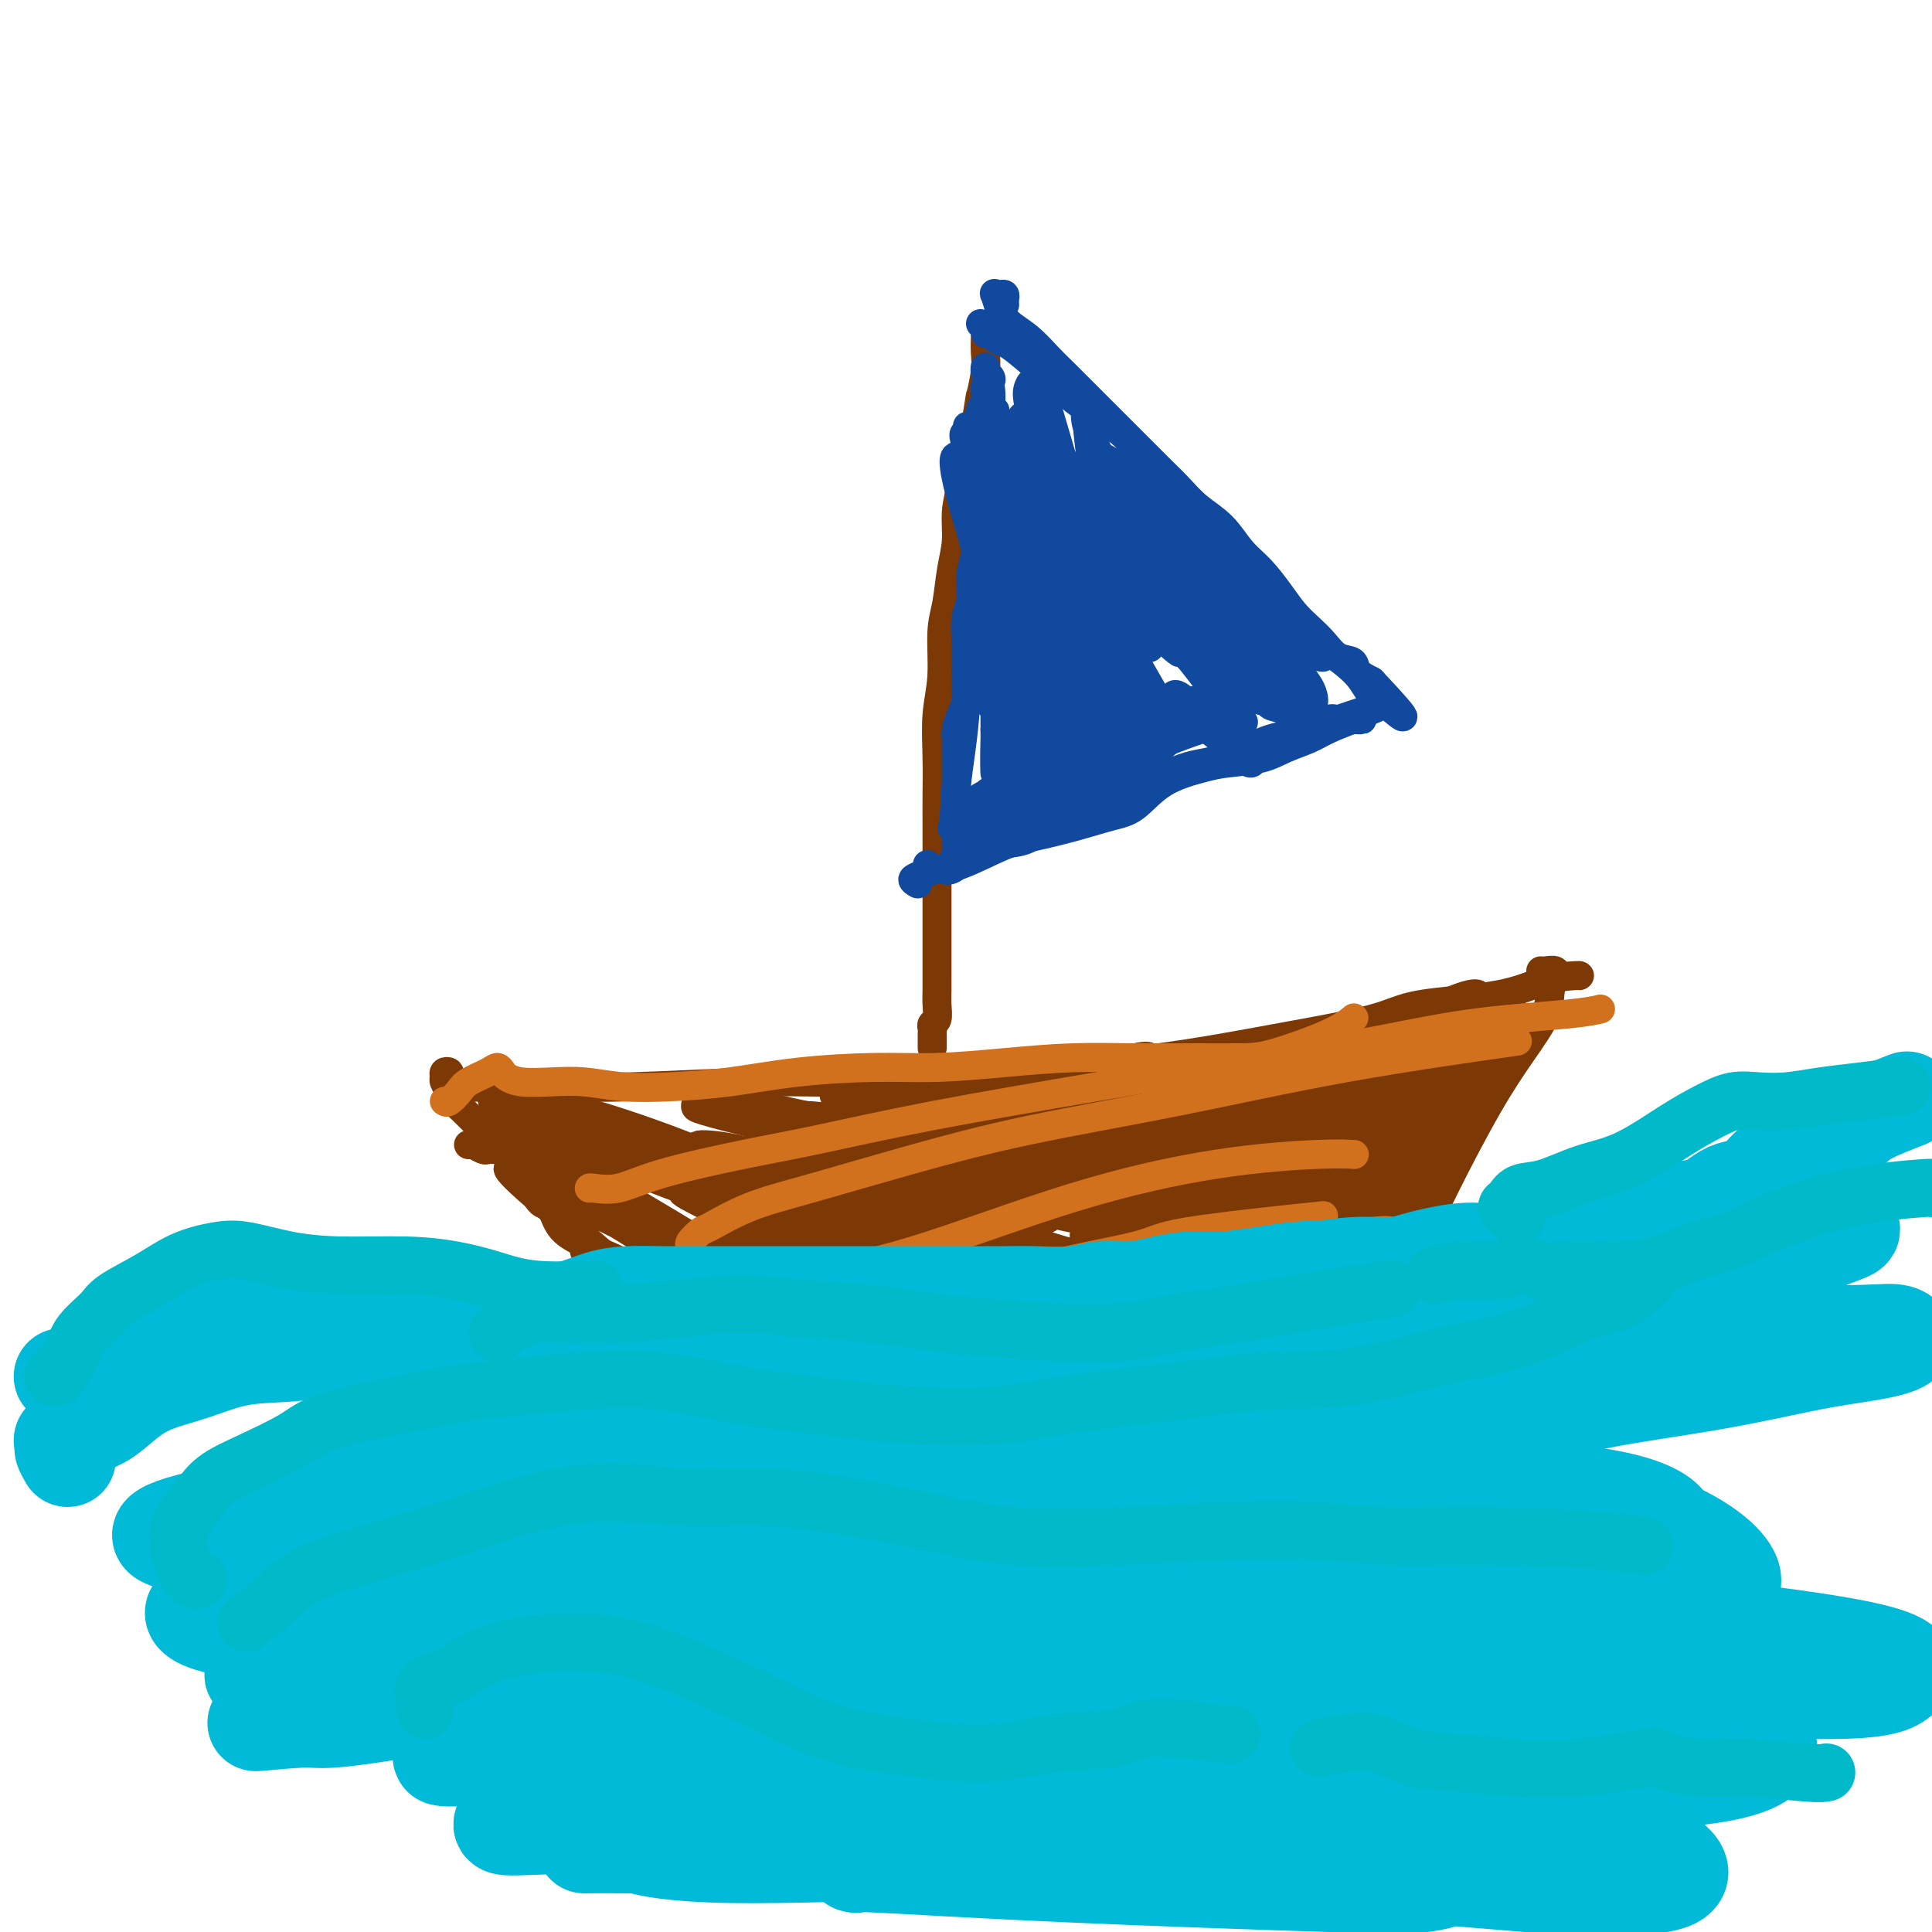 <svg viewBox='0 0 400 400' version='1.1' xmlns='http://www.w3.org/2000/svg' xmlns:xlink='http://www.w3.org/1999/xlink'><g fill='none' stroke='#7C3805' stroke-width='6' stroke-linecap='round' stroke-linejoin='round'><path d='M94,224c-0.284,0.002 -0.568,0.004 -1,0c-0.432,-0.004 -1.013,-0.015 -1,0c0.013,0.015 0.620,0.056 1,0c0.380,-0.056 0.532,-0.210 1,0c0.468,0.210 1.252,0.784 3,1c1.748,0.216 4.461,0.073 7,0c2.539,-0.073 4.904,-0.078 9,0c4.096,0.078 9.921,0.237 18,0c8.079,-0.237 18.410,-0.870 27,-1c8.590,-0.130 15.438,0.244 24,0c8.562,-0.244 18.839,-1.105 29,-2c10.161,-0.895 20.207,-1.824 29,-3c8.793,-1.176 16.335,-2.598 24,-4c7.665,-1.402 15.455,-2.782 20,-4c4.545,-1.218 5.845,-2.274 10,-3c4.155,-0.726 11.166,-1.123 16,-2c4.834,-0.877 7.492,-2.235 10,-3c2.508,-0.765 4.868,-0.937 6,-1c1.132,-0.063 1.038,-0.018 1,0c-0.038,0.018 -0.019,0.009 0,0'/><path d='M319,201c0.194,0.035 0.388,0.070 1,0c0.612,-0.070 1.642,-0.244 2,0c0.358,0.244 0.044,0.908 0,1c-0.044,0.092 0.184,-0.386 0,0c-0.184,0.386 -0.778,1.637 -1,3c-0.222,1.363 -0.072,2.838 -1,5c-0.928,2.162 -2.933,5.010 -5,8c-2.067,2.990 -4.197,6.123 -7,11c-2.803,4.877 -6.278,11.498 -9,17c-2.722,5.502 -4.689,9.884 -7,14c-2.311,4.116 -4.965,7.965 -8,12c-3.035,4.035 -6.453,8.254 -9,11c-2.547,2.746 -4.225,4.017 -8,7c-3.775,2.983 -9.646,7.677 -13,10c-3.354,2.323 -4.191,2.276 -8,4c-3.809,1.724 -10.590,5.219 -16,8c-5.410,2.781 -9.450,4.849 -12,6c-2.550,1.151 -3.610,1.387 -4,2c-0.390,0.613 -0.112,1.604 0,2c0.112,0.396 0.056,0.198 0,0'/><path d='M102,238c-0.362,-0.030 -0.724,-0.061 -1,0c-0.276,0.061 -0.466,0.212 -1,0c-0.534,-0.212 -1.413,-0.788 -2,-1c-0.587,-0.212 -0.882,-0.061 -1,0c-0.118,0.061 -0.059,0.030 0,0'/><path d='M95,225c0.393,-0.122 0.786,-0.245 1,0c0.214,0.245 0.249,0.857 0,1c-0.249,0.143 -0.784,-0.181 -1,0c-0.216,0.181 -0.115,0.869 0,1c0.115,0.131 0.242,-0.294 0,-1c-0.242,-0.706 -0.853,-1.693 -1,-2c-0.147,-0.307 0.171,0.065 0,0c-0.171,-0.065 -0.832,-0.565 -1,-1c-0.168,-0.435 0.155,-0.803 0,-1c-0.155,-0.197 -0.790,-0.223 -1,0c-0.210,0.223 0.005,0.696 0,1c-0.005,0.304 -0.231,0.441 0,1c0.231,0.559 0.918,1.542 1,2c0.082,0.458 -0.440,0.392 0,1c0.440,0.608 1.842,1.890 3,3c1.158,1.110 2.072,2.050 3,3c0.928,0.950 1.869,1.912 3,3c1.131,1.088 2.453,2.303 3,3c0.547,0.697 0.321,0.877 1,2c0.679,1.123 2.263,3.189 3,4c0.737,0.811 0.626,0.366 1,1c0.374,0.634 1.234,2.345 2,3c0.766,0.655 1.437,0.253 2,1c0.563,0.747 1.018,2.642 2,4c0.982,1.358 2.491,2.179 4,3'/><path d='M120,257c4.534,5.551 2.369,2.427 2,2c-0.369,-0.427 1.060,1.843 2,3c0.940,1.157 1.392,1.202 2,2c0.608,0.798 1.370,2.348 2,3c0.630,0.652 1.126,0.405 2,1c0.874,0.595 2.125,2.032 3,3c0.875,0.968 1.374,1.465 2,2c0.626,0.535 1.378,1.106 2,2c0.622,0.894 1.114,2.111 2,3c0.886,0.889 2.166,1.449 3,2c0.834,0.551 1.223,1.092 2,2c0.777,0.908 1.941,2.183 3,3c1.059,0.817 2.012,1.178 3,2c0.988,0.822 2.012,2.107 3,3c0.988,0.893 1.941,1.394 3,2c1.059,0.606 2.226,1.318 3,2c0.774,0.682 1.156,1.334 2,2c0.844,0.666 2.151,1.344 3,2c0.849,0.656 1.239,1.288 2,2c0.761,0.712 1.893,1.504 3,2c1.107,0.496 2.187,0.695 3,1c0.813,0.305 1.357,0.715 2,1c0.643,0.285 1.383,0.443 2,1c0.617,0.557 1.110,1.512 2,2c0.890,0.488 2.178,0.508 3,1c0.822,0.492 1.178,1.454 2,2c0.822,0.546 2.110,0.674 3,1c0.890,0.326 1.383,0.850 2,1c0.617,0.150 1.358,-0.075 2,0c0.642,0.075 1.183,0.450 2,1c0.817,0.550 1.908,1.275 3,2'/><path d='M195,315c6.754,4.103 2.639,1.860 2,1c-0.639,-0.860 2.199,-0.335 3,0c0.801,0.335 -0.434,0.482 0,1c0.434,0.518 2.536,1.406 4,2c1.464,0.594 2.289,0.892 3,1c0.711,0.108 1.308,0.025 2,0c0.692,-0.025 1.478,0.007 2,0c0.522,-0.007 0.779,-0.053 1,0c0.221,0.053 0.406,0.207 1,0c0.594,-0.207 1.598,-0.773 2,-1c0.402,-0.227 0.201,-0.113 0,0'/><path d='M281,243c0.053,0.748 0.105,1.496 0,2c-0.105,0.504 -0.368,0.764 0,1c0.368,0.236 1.368,0.448 2,0c0.632,-0.448 0.895,-1.557 1,-2c0.105,-0.443 0.053,-0.222 0,0'/><path d='M287,239c0.295,-0.513 0.591,-1.026 1,-2c0.409,-0.974 0.933,-2.409 2,-4c1.067,-1.591 2.678,-3.338 4,-5c1.322,-1.662 2.356,-3.237 3,-4c0.644,-0.763 0.898,-0.713 1,-1c0.102,-0.287 0.052,-0.912 0,-1c-0.052,-0.088 -0.106,0.362 -1,2c-0.894,1.638 -2.629,4.463 -5,8c-2.371,3.537 -5.377,7.785 -8,12c-2.623,4.215 -4.864,8.396 -7,12c-2.136,3.604 -4.169,6.633 -4,7c0.169,0.367 2.539,-1.926 5,-5c2.461,-3.074 5.014,-6.930 8,-11c2.986,-4.070 6.405,-8.354 10,-13c3.595,-4.646 7.365,-9.654 10,-13c2.635,-3.346 4.134,-5.032 5,-6c0.866,-0.968 1.099,-1.219 0,0c-1.099,1.219 -3.529,3.908 -6,7c-2.471,3.092 -4.982,6.588 -8,10c-3.018,3.412 -6.544,6.742 -9,10c-2.456,3.258 -3.843,6.445 -6,10c-2.157,3.555 -5.084,7.480 -6,9c-0.916,1.520 0.177,0.637 1,0c0.823,-0.637 1.374,-1.026 3,-3c1.626,-1.974 4.327,-5.533 7,-9c2.673,-3.467 5.316,-6.842 8,-11c2.684,-4.158 5.407,-9.097 7,-12c1.593,-2.903 2.056,-3.768 2,-4c-0.056,-0.232 -0.630,0.168 -2,2c-1.370,1.832 -3.534,5.095 -6,9c-2.466,3.905 -5.233,8.453 -8,13'/><path d='M288,246c-4.269,6.416 -6.941,10.457 -9,14c-2.059,3.543 -3.506,6.588 -4,8c-0.494,1.412 -0.036,1.190 0,1c0.036,-0.190 -0.351,-0.347 0,-1c0.351,-0.653 1.438,-1.803 3,-5c1.562,-3.197 3.598,-8.441 6,-13c2.402,-4.559 5.168,-8.433 7,-12c1.832,-3.567 2.729,-6.829 3,-8c0.271,-1.171 -0.084,-0.253 -1,2c-0.916,2.253 -2.393,5.841 -4,9c-1.607,3.159 -3.343,5.888 -5,9c-1.657,3.112 -3.234,6.606 -4,9c-0.766,2.394 -0.722,3.687 -2,6c-1.278,2.313 -3.877,5.644 -5,7c-1.123,1.356 -0.770,0.737 0,0c0.770,-0.737 1.958,-1.591 4,-4c2.042,-2.409 4.938,-6.373 7,-10c2.062,-3.627 3.290,-6.917 5,-10c1.710,-3.083 3.902,-5.958 5,-8c1.098,-2.042 1.101,-3.251 1,-3c-0.101,0.251 -0.307,1.964 -1,4c-0.693,2.036 -1.874,4.397 -3,7c-1.126,2.603 -2.199,5.448 -3,8c-0.801,2.552 -1.332,4.812 -2,7c-0.668,2.188 -1.475,4.304 -2,5c-0.525,0.696 -0.768,-0.028 -1,0c-0.232,0.028 -0.452,0.809 0,0c0.452,-0.809 1.575,-3.206 3,-6c1.425,-2.794 3.153,-5.983 5,-9c1.847,-3.017 3.813,-5.862 5,-8c1.187,-2.138 1.593,-3.569 2,-5'/><path d='M298,240c2.178,-4.867 0.624,-3.034 0,-2c-0.624,1.034 -0.318,1.268 -1,3c-0.682,1.732 -2.350,4.961 -4,8c-1.650,3.039 -3.280,5.886 -5,9c-1.720,3.114 -3.530,6.494 -5,9c-1.470,2.506 -2.602,4.137 -3,5c-0.398,0.863 -0.064,0.958 0,1c0.064,0.042 -0.141,0.030 0,-1c0.141,-1.030 0.629,-3.079 2,-6c1.371,-2.921 3.624,-6.716 5,-9c1.376,-2.284 1.876,-3.058 4,-7c2.124,-3.942 5.873,-11.054 8,-15c2.127,-3.946 2.631,-4.727 3,-5c0.369,-0.273 0.603,-0.038 0,1c-0.603,1.038 -2.042,2.878 -4,6c-1.958,3.122 -4.436,7.525 -7,12c-2.564,4.475 -5.214,9.020 -8,13c-2.786,3.980 -5.707,7.394 -7,9c-1.293,1.606 -0.957,1.403 -1,1c-0.043,-0.403 -0.465,-1.008 1,-4c1.465,-2.992 4.817,-8.372 8,-13c3.183,-4.628 6.198,-8.505 10,-14c3.802,-5.495 8.392,-12.610 12,-18c3.608,-5.390 6.234,-9.057 7,-11c0.766,-1.943 -0.328,-2.161 -2,-1c-1.672,1.161 -3.920,3.703 -8,8c-4.080,4.297 -9.991,10.350 -15,16c-5.009,5.650 -9.116,10.896 -13,15c-3.884,4.104 -7.546,7.067 -10,9c-2.454,1.933 -3.701,2.838 -3,2c0.701,-0.838 3.351,-3.419 6,-6'/><path d='M268,255c2.879,-3.339 7.078,-8.686 12,-14c4.922,-5.314 10.569,-10.595 16,-16c5.431,-5.405 10.648,-10.935 13,-14c2.352,-3.065 1.840,-3.665 2,-4c0.160,-0.335 0.993,-0.406 -1,1c-1.993,1.406 -6.811,4.288 -11,7c-4.189,2.712 -7.748,5.256 -12,8c-4.252,2.744 -9.196,5.690 -13,8c-3.804,2.310 -6.470,3.983 -8,5c-1.530,1.017 -1.926,1.376 -1,1c0.926,-0.376 3.174,-1.487 7,-4c3.826,-2.513 9.231,-6.427 15,-10c5.769,-3.573 11.902,-6.805 16,-9c4.098,-2.195 6.161,-3.353 8,-4c1.839,-0.647 3.452,-0.782 2,0c-1.452,0.782 -5.971,2.482 -11,5c-5.029,2.518 -10.569,5.855 -17,9c-6.431,3.145 -13.752,6.100 -20,9c-6.248,2.900 -11.421,5.745 -14,7c-2.579,1.255 -2.562,0.918 -1,0c1.562,-0.918 4.670,-2.418 9,-5c4.330,-2.582 9.884,-6.245 16,-10c6.116,-3.755 12.795,-7.600 18,-10c5.205,-2.400 8.937,-3.355 11,-4c2.063,-0.645 2.456,-0.981 2,-1c-0.456,-0.019 -1.761,0.278 -5,1c-3.239,0.722 -8.412,1.870 -14,4c-5.588,2.130 -11.591,5.241 -18,8c-6.409,2.759 -13.226,5.166 -17,7c-3.774,1.834 -4.507,3.095 -4,3c0.507,-0.095 2.253,-1.548 4,-3'/><path d='M252,230c1.801,-1.114 4.305,-2.398 10,-5c5.695,-2.602 14.581,-6.520 22,-10c7.419,-3.480 13.371,-6.520 17,-8c3.629,-1.480 4.935,-1.398 5,-1c0.065,0.398 -1.109,1.112 -5,3c-3.891,1.888 -10.498,4.951 -17,8c-6.502,3.049 -12.900,6.083 -20,9c-7.100,2.917 -14.901,5.716 -19,7c-4.099,1.284 -4.497,1.054 -5,1c-0.503,-0.054 -1.110,0.069 0,0c1.110,-0.069 3.938,-0.331 8,-2c4.062,-1.669 9.357,-4.744 14,-7c4.643,-2.256 8.635,-3.692 13,-5c4.365,-1.308 9.102,-2.488 12,-3c2.898,-0.512 3.958,-0.356 4,0c0.042,0.356 -0.934,0.911 -4,2c-3.066,1.089 -8.222,2.711 -14,5c-5.778,2.289 -12.178,5.245 -19,8c-6.822,2.755 -14.067,5.311 -19,7c-4.933,1.689 -7.554,2.513 -8,3c-0.446,0.487 1.284,0.638 4,0c2.716,-0.638 6.417,-2.065 11,-4c4.583,-1.935 10.048,-4.377 16,-7c5.952,-2.623 12.392,-5.428 17,-7c4.608,-1.572 7.383,-1.910 9,-2c1.617,-0.090 2.074,0.068 0,1c-2.074,0.932 -6.680,2.639 -12,5c-5.320,2.361 -11.354,5.375 -18,9c-6.646,3.625 -13.905,7.861 -19,11c-5.095,3.139 -8.027,5.183 -9,6c-0.973,0.817 0.014,0.409 1,0'/><path d='M227,254c-7.360,4.485 2.742,-0.301 10,-4c7.258,-3.699 11.674,-6.311 17,-9c5.326,-2.689 11.562,-5.455 17,-8c5.438,-2.545 10.078,-4.868 13,-6c2.922,-1.132 4.126,-1.072 4,-1c-0.126,0.072 -1.584,0.155 -5,2c-3.416,1.845 -8.791,5.450 -15,9c-6.209,3.550 -13.251,7.045 -20,11c-6.749,3.955 -13.203,8.371 -17,11c-3.797,2.629 -4.937,3.472 -5,4c-0.063,0.528 0.950,0.742 4,-1c3.050,-1.742 8.137,-5.440 15,-10c6.863,-4.560 15.501,-9.984 22,-14c6.499,-4.016 10.858,-6.626 17,-10c6.142,-3.374 14.068,-7.511 17,-9c2.932,-1.489 0.869,-0.329 -3,2c-3.869,2.329 -9.546,5.827 -16,10c-6.454,4.173 -13.685,9.022 -21,14c-7.315,4.978 -14.713,10.085 -20,14c-5.287,3.915 -8.461,6.639 -10,8c-1.539,1.361 -1.442,1.361 0,1c1.442,-0.361 4.228,-1.082 9,-4c4.772,-2.918 11.529,-8.033 18,-13c6.471,-4.967 12.654,-9.786 19,-15c6.346,-5.214 12.854,-10.825 17,-14c4.146,-3.175 5.931,-3.916 6,-4c0.069,-0.084 -1.578,0.489 -5,3c-3.422,2.511 -8.618,6.962 -15,12c-6.382,5.038 -13.949,10.664 -22,17c-8.051,6.336 -16.586,13.382 -22,18c-5.414,4.618 -7.707,6.809 -10,9'/><path d='M226,277c-11.666,9.736 -3.831,4.574 1,2c4.831,-2.574 6.658,-2.562 9,-4c2.342,-1.438 5.198,-4.326 11,-9c5.802,-4.674 14.551,-11.135 22,-18c7.449,-6.865 13.600,-14.135 19,-19c5.400,-4.865 10.050,-7.326 12,-8c1.950,-0.674 1.200,0.440 -1,3c-2.200,2.560 -5.852,6.566 -10,11c-4.148,4.434 -8.794,9.295 -14,14c-5.206,4.705 -10.973,9.256 -16,14c-5.027,4.744 -9.314,9.683 -12,13c-2.686,3.317 -3.773,5.012 -4,6c-0.227,0.988 0.404,1.270 2,1c1.596,-0.270 4.156,-1.091 7,-4c2.844,-2.909 5.972,-7.905 10,-13c4.028,-5.095 8.955,-10.288 14,-16c5.045,-5.712 10.207,-11.943 13,-15c2.793,-3.057 3.215,-2.939 3,-3c-0.215,-0.061 -1.067,-0.300 -3,2c-1.933,2.300 -4.946,7.138 -9,12c-4.054,4.862 -9.150,9.749 -14,15c-4.850,5.251 -9.453,10.867 -14,16c-4.547,5.133 -9.038,9.781 -12,13c-2.962,3.219 -4.396,5.007 -5,6c-0.604,0.993 -0.378,1.192 1,0c1.378,-1.192 3.909,-3.773 8,-8c4.091,-4.227 9.743,-10.099 13,-14c3.257,-3.901 4.121,-5.829 9,-11c4.879,-5.171 13.775,-13.584 18,-17c4.225,-3.416 3.779,-1.833 3,0c-0.779,1.833 -1.889,3.917 -3,6'/><path d='M284,252c-2.747,3.364 -8.113,8.775 -13,14c-4.887,5.225 -9.295,10.266 -14,15c-4.705,4.734 -9.708,9.161 -14,13c-4.292,3.839 -7.874,7.089 -10,9c-2.126,1.911 -2.798,2.483 -3,2c-0.202,-0.483 0.064,-2.022 2,-5c1.936,-2.978 5.542,-7.397 10,-12c4.458,-4.603 9.768,-9.391 14,-13c4.232,-3.609 7.385,-6.038 10,-7c2.615,-0.962 4.691,-0.456 6,0c1.309,0.456 1.849,0.863 1,2c-0.849,1.137 -3.089,3.002 -6,6c-2.911,2.998 -6.495,7.127 -11,11c-4.505,3.873 -9.932,7.490 -15,11c-5.068,3.510 -9.777,6.913 -13,9c-3.223,2.087 -4.959,2.858 -6,3c-1.041,0.142 -1.387,-0.344 0,-2c1.387,-1.656 4.507,-4.481 8,-8c3.493,-3.519 7.358,-7.733 12,-12c4.642,-4.267 10.062,-8.586 15,-12c4.938,-3.414 9.394,-5.922 12,-7c2.606,-1.078 3.363,-0.726 4,0c0.637,0.726 1.153,1.826 0,3c-1.153,1.174 -3.975,2.423 -7,5c-3.025,2.577 -6.252,6.481 -9,9c-2.748,2.519 -5.017,3.653 -9,6c-3.983,2.347 -9.681,5.908 -13,8c-3.319,2.092 -4.261,2.715 -4,2c0.261,-0.715 1.724,-2.770 3,-4c1.276,-1.230 2.365,-1.637 6,-4c3.635,-2.363 9.818,-6.681 16,-11'/><path d='M256,283c5.784,-4.115 7.743,-4.901 10,-5c2.257,-0.099 4.811,0.489 6,1c1.189,0.511 1.014,0.947 0,2c-1.014,1.053 -2.866,2.725 -6,5c-3.134,2.275 -7.550,5.152 -12,8c-4.450,2.848 -8.933,5.667 -14,8c-5.067,2.333 -10.717,4.179 -14,5c-3.283,0.821 -4.200,0.616 -4,0c0.200,-0.616 1.515,-1.644 4,-4c2.485,-2.356 6.139,-6.041 10,-9c3.861,-2.959 7.930,-5.193 12,-7c4.070,-1.807 8.141,-3.188 11,-4c2.859,-0.812 4.507,-1.056 6,-1c1.493,0.056 2.832,0.411 3,1c0.168,0.589 -0.835,1.412 -3,3c-2.165,1.588 -5.490,3.942 -9,6c-3.510,2.058 -7.204,3.819 -11,6c-3.796,2.181 -7.695,4.783 -10,6c-2.305,1.217 -3.016,1.051 -3,1c0.016,-0.051 0.759,0.014 2,-1c1.241,-1.014 2.982,-3.107 5,-5c2.018,-1.893 4.315,-3.586 7,-6c2.685,-2.414 5.759,-5.549 9,-8c3.241,-2.451 6.649,-4.217 9,-5c2.351,-0.783 3.647,-0.581 4,0c0.353,0.581 -0.235,1.541 -1,3c-0.765,1.459 -1.705,3.416 -5,6c-3.295,2.584 -8.945,5.796 -14,9c-5.055,3.204 -9.515,6.401 -14,9c-4.485,2.599 -8.996,4.600 -13,6c-4.004,1.400 -7.502,2.200 -11,3'/><path d='M210,316c-4.709,1.521 -4.483,0.823 -4,0c0.483,-0.823 1.222,-1.770 4,-4c2.778,-2.230 7.596,-5.742 12,-9c4.404,-3.258 8.396,-6.263 13,-8c4.604,-1.737 9.822,-2.208 13,-2c3.178,0.208 4.318,1.095 5,2c0.682,0.905 0.907,1.830 0,3c-0.907,1.170 -2.946,2.586 -6,4c-3.054,1.414 -7.122,2.828 -11,4c-3.878,1.172 -7.565,2.104 -11,3c-3.435,0.896 -6.616,1.758 -9,2c-2.384,0.242 -3.969,-0.136 -5,0c-1.031,0.136 -1.506,0.785 -1,1c0.506,0.215 1.994,-0.006 3,0c1.006,0.006 1.530,0.237 3,0c1.470,-0.237 3.885,-0.943 7,-2c3.115,-1.057 6.930,-2.466 9,-3c2.070,-0.534 2.397,-0.195 3,0c0.603,0.195 1.483,0.244 0,1c-1.483,0.756 -5.330,2.220 -9,3c-3.670,0.780 -7.163,0.877 -11,1c-3.837,0.123 -8.016,0.272 -11,0c-2.984,-0.272 -4.771,-0.966 -6,-2c-1.229,-1.034 -1.901,-2.410 -1,-4c0.901,-1.590 3.374,-3.396 5,-5c1.626,-1.604 2.403,-3.006 6,-5c3.597,-1.994 10.014,-4.578 15,-6c4.986,-1.422 8.543,-1.680 12,-2c3.457,-0.320 6.815,-0.702 9,-1c2.185,-0.298 3.196,-0.514 3,0c-0.196,0.514 -1.598,1.757 -3,3'/><path d='M244,290c-3.368,1.967 -10.287,5.386 -16,8c-5.713,2.614 -10.220,4.423 -15,6c-4.780,1.577 -9.833,2.921 -13,3c-3.167,0.079 -4.448,-1.106 -5,-2c-0.552,-0.894 -0.375,-1.496 1,-3c1.375,-1.504 3.949,-3.909 7,-6c3.051,-2.091 6.579,-3.866 10,-5c3.421,-1.134 6.737,-1.626 10,-2c3.263,-0.374 6.475,-0.629 9,0c2.525,0.629 4.363,2.140 6,3c1.637,0.860 3.071,1.067 2,2c-1.071,0.933 -4.649,2.592 -7,4c-2.351,1.408 -3.476,2.565 -7,4c-3.524,1.435 -9.448,3.147 -14,4c-4.552,0.853 -7.731,0.846 -10,1c-2.269,0.154 -3.627,0.467 -3,0c0.627,-0.467 3.239,-1.715 6,-3c2.761,-1.285 5.671,-2.606 9,-4c3.329,-1.394 7.078,-2.860 10,-4c2.922,-1.140 5.017,-1.954 7,-2c1.983,-0.046 3.852,0.677 4,1c0.148,0.323 -1.427,0.248 -3,1c-1.573,0.752 -3.143,2.331 -6,4c-2.857,1.669 -6.999,3.428 -11,5c-4.001,1.572 -7.860,2.956 -11,4c-3.140,1.044 -5.562,1.747 -7,2c-1.438,0.253 -1.890,0.058 -1,-1c0.890,-1.058 3.124,-2.977 6,-5c2.876,-2.023 6.393,-4.149 10,-6c3.607,-1.851 7.303,-3.425 11,-5'/><path d='M223,294c5.421,-3.098 5.973,-2.343 9,-3c3.027,-0.657 8.528,-2.728 11,-4c2.472,-1.272 1.914,-1.746 1,-2c-0.914,-0.254 -2.184,-0.287 -5,0c-2.816,0.287 -7.177,0.894 -11,2c-3.823,1.106 -7.107,2.712 -11,4c-3.893,1.288 -8.394,2.257 -11,3c-2.606,0.743 -3.316,1.261 -3,1c0.316,-0.261 1.660,-1.299 4,-3c2.340,-1.701 5.677,-4.063 10,-7c4.323,-2.937 9.632,-6.447 15,-10c5.368,-3.553 10.795,-7.147 15,-10c4.205,-2.853 7.187,-4.965 9,-6c1.813,-1.035 2.455,-0.993 1,-1c-1.455,-0.007 -5.009,-0.064 -9,1c-3.991,1.064 -8.420,3.248 -14,6c-5.580,2.752 -12.310,6.071 -18,9c-5.690,2.929 -10.339,5.469 -13,7c-2.661,1.531 -3.335,2.054 -3,2c0.335,-0.054 1.680,-0.684 5,-3c3.320,-2.316 8.614,-6.316 14,-10c5.386,-3.684 10.864,-7.051 17,-11c6.136,-3.949 12.931,-8.479 19,-12c6.069,-3.521 11.413,-6.032 11,-6c-0.413,0.032 -6.585,2.607 -13,6c-6.415,3.393 -13.075,7.605 -20,12c-6.925,4.395 -14.114,8.972 -20,13c-5.886,4.028 -10.469,7.508 -12,9c-1.531,1.492 -0.009,0.998 3,-1c3.009,-1.998 7.504,-5.499 12,-9'/><path d='M216,271c5.513,-4.303 11.797,-10.060 19,-16c7.203,-5.940 15.327,-12.063 22,-17c6.673,-4.937 11.895,-8.690 15,-11c3.105,-2.310 4.093,-3.179 3,-3c-1.093,0.179 -4.266,1.406 -10,4c-5.734,2.594 -14.027,6.553 -23,11c-8.973,4.447 -18.624,9.380 -28,15c-9.376,5.620 -18.476,11.928 -24,15c-5.524,3.072 -7.471,2.909 -8,3c-0.529,0.091 0.361,0.436 4,-2c3.639,-2.436 10.029,-7.653 17,-13c6.971,-5.347 14.524,-10.824 22,-16c7.476,-5.176 14.876,-10.050 21,-13c6.124,-2.950 10.973,-3.974 14,-5c3.027,-1.026 4.231,-2.054 3,-2c-1.231,0.054 -4.898,1.188 -11,4c-6.102,2.812 -14.640,7.301 -24,12c-9.360,4.699 -19.544,9.607 -28,14c-8.456,4.393 -15.185,8.270 -18,10c-2.815,1.730 -1.716,1.312 0,0c1.716,-1.312 4.049,-3.519 9,-7c4.951,-3.481 12.521,-8.236 20,-13c7.479,-4.764 14.868,-9.538 22,-13c7.132,-3.462 14.007,-5.613 18,-7c3.993,-1.387 5.103,-2.009 5,-2c-0.103,0.009 -1.418,0.651 -6,3c-4.582,2.349 -12.432,6.406 -20,10c-7.568,3.594 -14.853,6.726 -22,10c-7.147,3.274 -14.155,6.689 -18,8c-3.845,1.311 -4.527,0.517 -4,0c0.527,-0.517 2.264,-0.759 4,-1'/><path d='M190,249c2.348,-1.274 6.216,-3.960 11,-7c4.784,-3.040 10.482,-6.436 16,-9c5.518,-2.564 10.857,-4.296 16,-6c5.143,-1.704 10.091,-3.378 15,-5c4.909,-1.622 9.780,-3.190 9,-3c-0.780,0.190 -7.209,2.139 -14,5c-6.791,2.861 -13.943,6.633 -21,10c-7.057,3.367 -14.020,6.328 -19,8c-4.980,1.672 -7.977,2.053 -9,2c-1.023,-0.053 -0.071,-0.542 1,-1c1.071,-0.458 2.261,-0.887 7,-3c4.739,-2.113 13.027,-5.911 20,-9c6.973,-3.089 12.632,-5.470 18,-7c5.368,-1.530 10.445,-2.209 15,-3c4.555,-0.791 8.587,-1.695 12,-2c3.413,-0.305 6.208,-0.012 7,0c0.792,0.012 -0.419,-0.255 -5,1c-4.581,1.255 -12.531,4.034 -18,6c-5.469,1.966 -8.456,3.118 -16,5c-7.544,1.882 -19.646,4.493 -26,5c-6.354,0.507 -6.960,-1.091 -7,-2c-0.040,-0.909 0.487,-1.130 2,-2c1.513,-0.870 4.013,-2.391 7,-4c2.987,-1.609 6.460,-3.308 11,-5c4.540,-1.692 10.145,-3.379 13,-4c2.855,-0.621 2.958,-0.178 3,0c0.042,0.178 0.021,0.089 0,0'/><path d='M186,296c-0.270,-0.109 -0.541,-0.217 0,0c0.541,0.217 1.892,0.760 3,1c1.108,0.240 1.972,0.178 3,0c1.028,-0.178 2.219,-0.472 3,-1c0.781,-0.528 1.151,-1.291 1,-2c-0.151,-0.709 -0.822,-1.363 -2,-2c-1.178,-0.637 -2.862,-1.256 -5,-2c-2.138,-0.744 -4.729,-1.613 -9,-3c-4.271,-1.387 -10.222,-3.294 -15,-5c-4.778,-1.706 -8.384,-3.213 -14,-6c-5.616,-2.787 -13.241,-6.855 -15,-8c-1.759,-1.145 2.349,0.632 5,2c2.651,1.368 3.846,2.328 10,6c6.154,3.672 17.266,10.057 26,15c8.734,4.943 15.089,8.443 20,11c4.911,2.557 8.379,4.170 11,5c2.621,0.830 4.397,0.876 5,1c0.603,0.124 0.034,0.324 -2,-1c-2.034,-1.324 -5.533,-4.173 -11,-7c-5.467,-2.827 -12.901,-5.634 -18,-8c-5.099,-2.366 -7.863,-4.292 -14,-7c-6.137,-2.708 -15.648,-6.198 -20,-8c-4.352,-1.802 -3.546,-1.915 -2,-1c1.546,0.915 3.832,2.859 7,5c3.168,2.141 7.217,4.478 12,7c4.783,2.522 10.300,5.228 16,8c5.700,2.772 11.583,5.610 16,8c4.417,2.390 7.370,4.331 9,5c1.630,0.669 1.939,0.065 1,-1c-0.939,-1.065 -3.125,-2.590 -7,-5c-3.875,-2.410 -9.437,-5.705 -15,-9'/><path d='M185,294c-6.676,-3.861 -12.867,-6.012 -20,-9c-7.133,-2.988 -15.207,-6.813 -19,-8c-3.793,-1.187 -3.305,0.263 0,3c3.305,2.737 9.425,6.762 14,10c4.575,3.238 7.603,5.690 12,8c4.397,2.310 10.161,4.477 14,6c3.839,1.523 5.754,2.401 7,3c1.246,0.599 1.825,0.919 2,1c0.175,0.081 -0.054,-0.075 -2,-1c-1.946,-0.925 -5.609,-2.618 -10,-5c-4.391,-2.382 -9.510,-5.453 -15,-8c-5.490,-2.547 -11.351,-4.568 -15,-6c-3.649,-1.432 -5.086,-2.273 -5,-2c0.086,0.273 1.695,1.661 5,4c3.305,2.339 8.306,5.629 14,9c5.694,3.371 12.081,6.822 17,9c4.919,2.178 8.371,3.083 11,4c2.629,0.917 4.436,1.847 6,2c1.564,0.153 2.885,-0.470 3,-2c0.115,-1.530 -0.976,-3.968 -4,-7c-3.024,-3.032 -7.983,-6.657 -13,-10c-5.017,-3.343 -10.094,-6.403 -16,-10c-5.906,-3.597 -12.640,-7.730 -16,-10c-3.360,-2.270 -3.344,-2.679 -3,-3c0.344,-0.321 1.016,-0.556 4,0c2.984,0.556 8.281,1.903 15,4c6.719,2.097 14.861,4.943 20,7c5.139,2.057 7.274,3.325 11,5c3.726,1.675 9.042,3.759 12,5c2.958,1.241 3.560,1.640 3,1c-0.560,-0.640 -2.280,-2.320 -4,-4'/><path d='M213,290c-3.913,-2.482 -11.695,-6.688 -19,-10c-7.305,-3.312 -14.132,-5.732 -23,-9c-8.868,-3.268 -19.778,-7.386 -25,-9c-5.222,-1.614 -4.755,-0.726 -4,0c0.755,0.726 1.798,1.288 3,2c1.202,0.712 2.565,1.573 8,4c5.435,2.427 14.944,6.421 23,9c8.056,2.579 14.659,3.742 20,5c5.341,1.258 9.420,2.611 13,3c3.580,0.389 6.661,-0.186 8,0c1.339,0.186 0.937,1.133 0,1c-0.937,-0.133 -2.409,-1.344 -6,-3c-3.591,-1.656 -9.301,-3.755 -17,-7c-7.699,-3.245 -17.388,-7.635 -25,-11c-7.612,-3.365 -13.148,-5.706 -17,-7c-3.852,-1.294 -6.019,-1.541 -6,-1c0.019,0.541 2.223,1.869 4,3c1.777,1.131 3.125,2.063 10,5c6.875,2.937 19.277,7.877 29,11c9.723,3.123 16.769,4.429 23,6c6.231,1.571 11.648,3.407 16,5c4.352,1.593 7.639,2.944 10,3c2.361,0.056 3.796,-1.184 2,-3c-1.796,-1.816 -6.824,-4.209 -13,-6c-6.176,-1.791 -13.502,-2.981 -23,-5c-9.498,-2.019 -21.170,-4.868 -31,-8c-9.830,-3.132 -17.819,-6.546 -24,-9c-6.181,-2.454 -10.554,-3.946 -11,-4c-0.446,-0.054 3.034,1.332 8,3c4.966,1.668 11.419,3.620 19,6c7.581,2.380 16.291,5.190 25,8'/><path d='M190,272c11.857,3.625 15.499,4.189 20,5c4.501,0.811 9.860,1.870 14,3c4.140,1.130 7.059,2.330 9,3c1.941,0.670 2.903,0.811 1,0c-1.903,-0.811 -6.670,-2.574 -10,-4c-3.330,-1.426 -5.223,-2.517 -13,-5c-7.777,-2.483 -21.438,-6.360 -34,-11c-12.562,-4.640 -24.026,-10.044 -30,-13c-5.974,-2.956 -6.459,-3.463 -5,-3c1.459,0.463 4.860,1.895 8,3c3.140,1.105 6.018,1.883 14,5c7.982,3.117 21.066,8.573 31,12c9.934,3.427 16.717,4.824 22,6c5.283,1.176 9.067,2.129 12,3c2.933,0.871 5.014,1.659 6,2c0.986,0.341 0.875,0.234 -2,-1c-2.875,-1.234 -8.516,-3.596 -15,-6c-6.484,-2.404 -13.811,-4.850 -25,-9c-11.189,-4.150 -26.240,-10.003 -35,-13c-8.760,-2.997 -11.230,-3.137 -12,-3c-0.770,0.137 0.161,0.551 3,2c2.839,1.449 7.587,3.932 16,7c8.413,3.068 20.491,6.721 31,10c10.509,3.279 19.450,6.186 26,8c6.550,1.814 10.708,2.537 14,3c3.292,0.463 5.716,0.666 7,1c1.284,0.334 1.427,0.799 -1,0c-2.427,-0.799 -7.424,-2.864 -11,-4c-3.576,-1.136 -5.732,-1.344 -15,-4c-9.268,-2.656 -25.648,-7.759 -37,-12c-11.352,-4.241 -17.676,-7.621 -24,-11'/><path d='M155,246c-14.157,-4.805 -5.549,-1.316 -2,0c3.549,1.316 2.038,0.461 4,1c1.962,0.539 7.395,2.473 13,4c5.605,1.527 11.381,2.647 18,4c6.619,1.353 14.082,2.941 22,5c7.918,2.059 16.291,4.591 21,6c4.709,1.409 5.754,1.695 7,2c1.246,0.305 2.693,0.629 3,1c0.307,0.371 -0.525,0.787 -3,0c-2.475,-0.787 -6.592,-2.779 -13,-5c-6.408,-2.221 -15.106,-4.672 -22,-7c-6.894,-2.328 -11.985,-4.535 -21,-8c-9.015,-3.465 -21.955,-8.189 -27,-10c-5.045,-1.811 -2.195,-0.709 -1,0c1.195,0.709 0.736,1.025 3,2c2.264,0.975 7.252,2.608 15,5c7.748,2.392 18.256,5.544 27,8c8.744,2.456 15.723,4.218 21,5c5.277,0.782 8.851,0.585 11,1c2.149,0.415 2.875,1.443 3,2c0.125,0.557 -0.349,0.642 -3,0c-2.651,-0.642 -7.480,-2.012 -14,-4c-6.520,-1.988 -14.730,-4.592 -25,-8c-10.270,-3.408 -22.598,-7.618 -31,-10c-8.402,-2.382 -12.877,-2.936 -15,-3c-2.123,-0.064 -1.895,0.360 -1,1c0.895,0.640 2.458,1.495 6,3c3.542,1.505 9.063,3.661 15,5c5.937,1.339 12.291,1.860 18,2c5.709,0.140 10.774,-0.103 16,0c5.226,0.103 10.613,0.551 16,1'/><path d='M216,249c8.967,0.579 6.383,0.528 6,1c-0.383,0.472 1.435,1.468 2,2c0.565,0.532 -0.125,0.600 -3,0c-2.875,-0.600 -7.937,-1.868 -13,-3c-5.063,-1.132 -10.127,-2.130 -18,-4c-7.873,-1.870 -18.555,-4.614 -25,-6c-6.445,-1.386 -8.652,-1.416 -10,-1c-1.348,0.416 -1.836,1.276 -2,2c-0.164,0.724 -0.004,1.310 1,1c1.004,-0.310 2.852,-1.516 6,-2c3.148,-0.484 7.598,-0.245 13,0c5.402,0.245 11.758,0.496 18,1c6.242,0.504 12.370,1.259 17,2c4.630,0.741 7.764,1.467 9,2c1.236,0.533 0.576,0.874 0,1c-0.576,0.126 -1.068,0.038 -3,0c-1.932,-0.038 -5.303,-0.025 -10,-1c-4.697,-0.975 -10.720,-2.938 -18,-5c-7.280,-2.062 -15.816,-4.223 -22,-6c-6.184,-1.777 -10.016,-3.171 -13,-4c-2.984,-0.829 -5.121,-1.095 -6,-1c-0.879,0.095 -0.498,0.550 1,1c1.498,0.450 4.115,0.894 9,2c4.885,1.106 12.037,2.872 19,4c6.963,1.128 13.736,1.618 20,2c6.264,0.382 12.018,0.658 16,1c3.982,0.342 6.191,0.752 7,1c0.809,0.248 0.218,0.336 -3,0c-3.218,-0.336 -9.062,-1.096 -14,-2c-4.938,-0.904 -8.969,-1.952 -13,-3'/><path d='M187,234c-8.616,-1.497 -15.155,-2.740 -19,-3c-3.845,-0.260 -4.995,0.465 -6,1c-1.005,0.535 -1.864,0.882 -2,1c-0.136,0.118 0.451,0.007 2,0c1.549,-0.007 4.061,0.089 9,0c4.939,-0.089 12.307,-0.364 17,0c4.693,0.364 6.713,1.367 12,2c5.287,0.633 13.841,0.897 18,1c4.159,0.103 3.922,0.045 4,0c0.078,-0.045 0.470,-0.076 0,0c-0.470,0.076 -1.804,0.258 -5,0c-3.196,-0.258 -8.256,-0.955 -13,-2c-4.744,-1.045 -9.172,-2.437 -14,-4c-4.828,-1.563 -10.056,-3.296 -13,-4c-2.944,-0.704 -3.604,-0.378 -4,0c-0.396,0.378 -0.529,0.809 0,1c0.529,0.191 1.721,0.143 3,0c1.279,-0.143 2.647,-0.381 6,-1c3.353,-0.619 8.693,-1.618 13,-2c4.307,-0.382 7.582,-0.148 11,0c3.418,0.148 6.978,0.211 9,1c2.022,0.789 2.506,2.305 3,3c0.494,0.695 0.998,0.569 1,1c0.002,0.431 -0.497,1.418 -2,2c-1.503,0.582 -4.009,0.758 -7,1c-2.991,0.242 -6.466,0.548 -10,0c-3.534,-0.548 -7.126,-1.951 -11,-3c-3.874,-1.049 -8.028,-1.745 -10,-2c-1.972,-0.255 -1.762,-0.069 -2,0c-0.238,0.069 -0.925,0.020 0,0c0.925,-0.020 3.463,-0.010 6,0'/><path d='M183,227c1.840,0.134 4.439,0.469 8,1c3.561,0.531 8.085,1.259 13,2c4.915,0.741 10.220,1.496 13,2c2.780,0.504 3.034,0.758 3,1c-0.034,0.242 -0.358,0.473 -1,1c-0.642,0.527 -1.604,1.349 -4,2c-2.396,0.651 -6.225,1.130 -11,1c-4.775,-0.130 -10.495,-0.869 -17,-2c-6.505,-1.131 -13.796,-2.655 -20,-4c-6.204,-1.345 -11.321,-2.510 -15,-3c-3.679,-0.490 -5.921,-0.306 -7,0c-1.079,0.306 -0.997,0.735 -1,1c-0.003,0.265 -0.092,0.368 2,1c2.092,0.632 6.365,1.794 12,3c5.635,1.206 12.633,2.455 19,4c6.367,1.545 12.104,3.385 16,4c3.896,0.615 5.952,0.005 7,0c1.048,-0.005 1.089,0.595 0,1c-1.089,0.405 -3.310,0.616 -7,1c-3.690,0.384 -8.851,0.940 -15,1c-6.149,0.060 -13.285,-0.376 -23,-2c-9.715,-1.624 -22.008,-4.435 -31,-7c-8.992,-2.565 -14.684,-4.885 -18,-6c-3.316,-1.115 -4.256,-1.027 -4,-1c0.256,0.027 1.710,-0.008 4,0c2.290,0.008 5.417,0.058 10,1c4.583,0.942 10.623,2.777 17,5c6.377,2.223 13.091,4.833 20,8c6.909,3.167 14.014,6.891 18,9c3.986,2.109 4.853,2.603 6,3c1.147,0.397 2.573,0.699 4,1'/><path d='M181,255c7.246,3.177 1.361,0.618 -2,0c-3.361,-0.618 -4.198,0.703 -8,0c-3.802,-0.703 -10.567,-3.432 -15,-5c-4.433,-1.568 -6.533,-1.976 -14,-5c-7.467,-3.024 -20.301,-8.665 -28,-12c-7.699,-3.335 -10.261,-4.364 -11,-5c-0.739,-0.636 0.347,-0.878 3,0c2.653,0.878 6.873,2.877 12,5c5.127,2.123 11.162,4.371 17,7c5.838,2.629 11.478,5.639 16,8c4.522,2.361 7.926,4.075 10,5c2.074,0.925 2.819,1.063 3,1c0.181,-0.063 -0.203,-0.326 -2,-1c-1.797,-0.674 -5.007,-1.760 -9,-3c-3.993,-1.240 -8.770,-2.636 -15,-5c-6.230,-2.364 -13.915,-5.698 -20,-8c-6.085,-2.302 -10.571,-3.574 -13,-4c-2.429,-0.426 -2.800,-0.008 -3,0c-0.200,0.008 -0.228,-0.394 1,0c1.228,0.394 3.713,1.583 8,4c4.287,2.417 10.377,6.061 17,10c6.623,3.939 13.781,8.173 20,12c6.219,3.827 11.500,7.245 15,10c3.500,2.755 5.221,4.845 6,6c0.779,1.155 0.617,1.373 0,1c-0.617,-0.373 -1.690,-1.338 -5,-4c-3.310,-2.662 -8.856,-7.023 -15,-11c-6.144,-3.977 -12.885,-7.571 -21,-12c-8.115,-4.429 -17.604,-9.694 -22,-12c-4.396,-2.306 -3.698,-1.653 -3,-1'/><path d='M103,236c-8.134,-4.522 4.531,3.674 13,9c8.469,5.326 12.741,7.781 21,12c8.259,4.219 20.504,10.200 28,14c7.496,3.800 10.242,5.417 15,8c4.758,2.583 11.530,6.132 15,8c3.470,1.868 3.640,2.055 3,1c-0.640,-1.055 -2.089,-3.351 -6,-6c-3.911,-2.649 -10.283,-5.652 -17,-9c-6.717,-3.348 -13.780,-7.041 -24,-12c-10.220,-4.959 -23.597,-11.183 -31,-15c-7.403,-3.817 -8.833,-5.225 -9,-5c-0.167,0.225 0.929,2.084 5,5c4.071,2.916 11.115,6.890 16,10c4.885,3.110 7.609,5.354 12,8c4.391,2.646 10.449,5.692 17,9c6.551,3.308 13.596,6.878 19,10c5.404,3.122 9.169,5.796 11,7c1.831,1.204 1.728,0.937 1,0c-0.728,-0.937 -2.081,-2.544 -6,-5c-3.919,-2.456 -10.402,-5.760 -16,-9c-5.598,-3.240 -10.309,-6.416 -19,-11c-8.691,-4.584 -21.361,-10.574 -30,-15c-8.639,-4.426 -13.246,-7.286 -15,-8c-1.754,-0.714 -0.653,0.720 3,4c3.653,3.280 9.860,8.407 14,12c4.140,3.593 6.214,5.651 14,10c7.786,4.349 21.282,10.989 30,15c8.718,4.011 12.656,5.395 16,7c3.344,1.605 6.093,3.432 8,4c1.907,0.568 2.974,-0.123 2,-1c-0.974,-0.877 -3.987,-1.938 -7,-3'/><path d='M186,290c-3.342,-2.301 -9.196,-6.053 -15,-9c-5.804,-2.947 -11.557,-5.088 -20,-9c-8.443,-3.912 -19.577,-9.594 -25,-12c-5.423,-2.406 -5.134,-1.536 -5,-1c0.134,0.536 0.114,0.737 3,3c2.886,2.263 8.679,6.587 14,10c5.321,3.413 10.169,5.914 17,9c6.831,3.086 15.646,6.756 22,9c6.354,2.244 10.247,3.062 14,4c3.753,0.938 7.367,1.995 9,2c1.633,0.005 1.284,-1.041 -1,-3c-2.284,-1.959 -6.503,-4.832 -11,-8c-4.497,-3.168 -9.272,-6.631 -15,-10c-5.728,-3.369 -12.411,-6.643 -16,-8c-3.589,-1.357 -4.086,-0.798 -2,1c2.086,1.798 6.755,4.835 13,9c6.245,4.165 14.066,9.456 21,13c6.934,3.544 12.982,5.339 16,6c3.018,0.661 3.005,0.189 3,0c-0.005,-0.189 -0.003,-0.094 0,0'/><path d='M193,217c0.000,-0.303 0.000,-0.606 0,-1c-0.000,-0.394 -0.001,-0.880 0,-1c0.001,-0.120 0.004,0.124 0,0c-0.004,-0.124 -0.015,-0.616 0,-1c0.015,-0.384 0.057,-0.658 0,-1c-0.057,-0.342 -0.211,-0.750 0,-1c0.211,-0.250 0.789,-0.341 1,-1c0.211,-0.659 0.057,-1.885 0,-3c-0.057,-1.115 -0.015,-2.117 0,-3c0.015,-0.883 0.004,-1.645 0,-3c-0.004,-1.355 -0.001,-3.301 0,-4c0.001,-0.699 0.000,-0.150 0,-1c-0.000,-0.850 -0.000,-3.100 0,-5c0.000,-1.900 -0.000,-3.450 0,-5c0.000,-1.550 0.000,-3.100 0,-5c-0.000,-1.900 -0.001,-4.151 0,-6c0.001,-1.849 0.004,-3.295 0,-5c-0.004,-1.705 -0.016,-3.670 0,-6c0.016,-2.330 0.060,-5.026 0,-8c-0.060,-2.974 -0.224,-6.226 0,-9c0.224,-2.774 0.834,-5.069 1,-8c0.166,-2.931 -0.114,-6.499 0,-9c0.114,-2.501 0.622,-3.936 1,-6c0.378,-2.064 0.625,-4.758 1,-7c0.375,-2.242 0.877,-4.032 1,-6c0.123,-1.968 -0.132,-4.115 0,-6c0.132,-1.885 0.651,-3.507 1,-6c0.349,-2.493 0.528,-5.855 1,-8c0.472,-2.145 1.236,-3.072 2,-4'/><path d='M202,88c1.249,-7.760 0.870,-5.659 1,-6c0.130,-0.341 0.767,-3.125 1,-5c0.233,-1.875 0.063,-2.843 0,-4c-0.063,-1.157 -0.017,-2.504 0,-3c0.017,-0.496 0.005,-0.142 0,0c-0.005,0.142 -0.002,0.071 0,0'/></g>
<g fill='none' stroke='#11499F' stroke-width='6' stroke-linecap='round' stroke-linejoin='round'><path d='M209,69c-0.445,0.000 -0.890,0.000 -1,0c-0.110,0.000 0.115,0.000 0,0c-0.115,0.000 -0.569,0.000 -1,0c-0.431,0.000 -0.837,0.000 -1,0c-0.163,0.000 -0.081,0.000 0,0'/><path d='M206,68c-0.300,0.402 -0.600,0.803 -1,1c-0.400,0.197 -0.900,0.189 -1,0c-0.100,-0.189 0.200,-0.559 0,-1c-0.200,-0.441 -0.899,-0.953 -1,-1c-0.101,-0.047 0.397,0.370 1,1c0.603,0.630 1.310,1.473 2,2c0.690,0.527 1.362,0.738 2,1c0.638,0.262 1.241,0.576 3,2c1.759,1.424 4.675,3.959 7,6c2.325,2.041 4.061,3.587 6,5c1.939,1.413 4.083,2.693 6,4c1.917,1.307 3.606,2.642 5,5c1.394,2.358 2.491,5.738 3,8c0.509,2.262 0.430,3.407 2,7c1.570,3.593 4.787,9.633 7,14c2.213,4.367 3.420,7.061 5,10c1.580,2.939 3.534,6.122 5,8c1.466,1.878 2.445,2.452 5,4c2.555,1.548 6.688,4.071 9,5c2.312,0.929 2.803,0.266 3,0c0.197,-0.266 0.098,-0.133 0,0'/><path d='M192,179c-0.088,0.424 -0.176,0.847 0,1c0.176,0.153 0.617,0.034 1,0c0.383,-0.034 0.710,0.017 1,0c0.290,-0.017 0.544,-0.103 1,0c0.456,0.103 1.114,0.394 2,0c0.886,-0.394 1.999,-1.473 3,-2c1.001,-0.527 1.889,-0.501 3,-1c1.111,-0.499 2.445,-1.523 4,-2c1.555,-0.477 3.332,-0.408 5,-1c1.668,-0.592 3.226,-1.846 5,-3c1.774,-1.154 3.763,-2.207 6,-3c2.237,-0.793 4.722,-1.325 6,-2c1.278,-0.675 1.349,-1.494 2,-2c0.651,-0.506 1.881,-0.699 3,-1c1.119,-0.301 2.125,-0.710 3,-1c0.875,-0.290 1.618,-0.462 3,-1c1.382,-0.538 3.401,-1.443 5,-2c1.599,-0.557 2.777,-0.765 4,-1c1.223,-0.235 2.493,-0.496 4,-1c1.507,-0.504 3.253,-1.249 5,-2c1.747,-0.751 3.494,-1.507 5,-2c1.506,-0.493 2.771,-0.724 4,-1c1.229,-0.276 2.420,-0.596 3,-1c0.580,-0.404 0.547,-0.892 1,-1c0.453,-0.108 1.391,0.163 2,0c0.609,-0.163 0.888,-0.761 1,-1c0.112,-0.239 0.056,-0.120 0,0'/><path d='M206,88c-0.884,-0.473 -1.769,-0.946 -2,-1c-0.231,-0.054 0.190,0.312 0,0c-0.190,-0.312 -0.992,-1.302 -1,-2c-0.008,-0.698 0.779,-1.104 1,-2c0.221,-0.896 -0.123,-2.283 0,-3c0.123,-0.717 0.711,-0.765 1,-1c0.289,-0.235 0.277,-0.658 0,-1c-0.277,-0.342 -0.820,-0.604 -1,-1c-0.180,-0.396 0.001,-0.925 0,-1c-0.001,-0.075 -0.185,0.304 0,1c0.185,0.696 0.739,1.708 1,3c0.261,1.292 0.229,2.862 0,5c-0.229,2.138 -0.654,4.843 -1,7c-0.346,2.157 -0.614,3.767 -1,6c-0.386,2.233 -0.892,5.089 -1,8c-0.108,2.911 0.181,5.878 0,8c-0.181,2.122 -0.833,3.400 -1,5c-0.167,1.600 0.151,3.523 0,5c-0.151,1.477 -0.772,2.510 -1,4c-0.228,1.490 -0.064,3.438 0,5c0.064,1.562 0.027,2.740 0,4c-0.027,1.260 -0.046,2.604 0,4c0.046,1.396 0.156,2.843 0,4c-0.156,1.157 -0.578,2.022 -1,3c-0.422,0.978 -0.845,2.068 -1,3c-0.155,0.932 -0.041,1.706 0,2c0.041,0.294 0.011,0.110 0,1c-0.011,0.890 -0.003,2.855 0,4c0.003,1.145 0.001,1.470 0,2c-0.001,0.530 -0.000,1.265 0,2'/><path d='M198,162c-0.928,13.746 -0.249,5.610 0,3c0.249,-2.610 0.067,0.305 0,2c-0.067,1.695 -0.018,2.169 0,3c0.018,0.831 0.005,2.021 0,3c-0.005,0.979 -0.001,1.749 0,2c0.001,0.251 0.001,-0.018 0,0c-0.001,0.018 -0.001,0.321 0,0c0.001,-0.321 0.003,-1.268 0,-2c-0.003,-0.732 -0.012,-1.249 0,-2c0.012,-0.751 0.044,-1.737 0,-3c-0.044,-1.263 -0.163,-2.802 0,-5c0.163,-2.198 0.607,-5.055 1,-8c0.393,-2.945 0.735,-5.978 1,-10c0.265,-4.022 0.453,-9.031 1,-14c0.547,-4.969 1.453,-9.896 2,-15c0.547,-5.104 0.735,-10.384 1,-15c0.265,-4.616 0.607,-8.568 1,-11c0.393,-2.432 0.837,-3.346 1,-4c0.163,-0.654 0.044,-1.049 0,-1c-0.044,0.049 -0.012,0.541 0,2c0.012,1.459 0.003,3.883 0,7c-0.003,3.117 -0.001,6.926 0,11c0.001,4.074 0.000,8.411 0,13c-0.000,4.589 -0.000,9.428 0,14c0.000,4.572 0.000,8.878 0,12c-0.000,3.122 -0.000,5.061 0,7'/><path d='M206,151c-0.003,10.586 -0.010,4.550 0,4c0.010,-0.550 0.038,4.387 0,5c-0.038,0.613 -0.141,-3.099 0,-7c0.141,-3.901 0.527,-7.993 1,-13c0.473,-5.007 1.032,-10.930 2,-19c0.968,-8.070 2.344,-18.288 3,-25c0.656,-6.712 0.591,-9.920 0,-10c-0.591,-0.080 -1.708,2.967 -2,6c-0.292,3.033 0.240,6.050 0,11c-0.240,4.950 -1.253,11.832 -1,20c0.253,8.168 1.771,17.620 3,23c1.229,5.380 2.169,6.686 3,8c0.831,1.314 1.552,2.636 2,3c0.448,0.364 0.621,-0.229 1,-2c0.379,-1.771 0.963,-4.721 1,-9c0.037,-4.279 -0.474,-9.889 -1,-15c-0.526,-5.111 -1.067,-9.725 -2,-16c-0.933,-6.275 -2.259,-14.212 -3,-19c-0.741,-4.788 -0.896,-6.425 -1,-6c-0.104,0.425 -0.157,2.914 0,6c0.157,3.086 0.526,6.768 1,11c0.474,4.232 1.055,9.014 2,14c0.945,4.986 2.254,10.174 4,14c1.746,3.826 3.929,6.288 6,8c2.071,1.712 4.029,2.673 5,3c0.971,0.327 0.953,0.018 1,-1c0.047,-1.018 0.157,-2.747 0,-6c-0.157,-3.253 -0.581,-8.030 -2,-14c-1.419,-5.970 -3.834,-13.134 -6,-20c-2.166,-6.866 -4.083,-13.433 -6,-20'/><path d='M217,85c-2.738,-7.440 -3.582,-6.041 -4,-5c-0.418,1.041 -0.409,1.724 0,4c0.409,2.276 1.219,6.146 2,10c0.781,3.854 1.534,7.691 3,12c1.466,4.309 3.645,9.088 6,13c2.355,3.912 4.886,6.956 7,9c2.114,2.044 3.810,3.088 5,4c1.190,0.912 1.875,1.692 2,2c0.125,0.308 -0.310,0.146 -1,-1c-0.690,-1.146 -1.635,-3.274 -3,-6c-1.365,-2.726 -3.150,-6.050 -5,-10c-1.850,-3.950 -3.763,-8.528 -6,-13c-2.237,-4.472 -4.797,-8.839 -6,-11c-1.203,-2.161 -1.050,-2.117 -1,-2c0.050,0.117 -0.002,0.305 1,2c1.002,1.695 3.059,4.895 5,8c1.941,3.105 3.766,6.116 6,10c2.234,3.884 4.877,8.642 7,12c2.123,3.358 3.728,5.316 5,7c1.272,1.684 2.212,3.093 3,4c0.788,0.907 1.424,1.311 1,1c-0.424,-0.311 -1.906,-1.336 -3,-3c-1.094,-1.664 -1.798,-3.966 -3,-7c-1.202,-3.034 -2.903,-6.799 -5,-11c-2.097,-4.201 -4.591,-8.838 -6,-14c-1.409,-5.162 -1.734,-10.849 -2,-13c-0.266,-2.151 -0.475,-0.767 0,1c0.475,1.767 1.632,3.917 3,7c1.368,3.083 2.945,7.099 5,11c2.055,3.901 4.587,7.686 7,11c2.413,3.314 4.706,6.157 7,9'/><path d='M247,126c4.492,7.366 4.723,6.281 5,7c0.277,0.719 0.599,3.243 1,5c0.401,1.757 0.880,2.746 1,3c0.120,0.254 -0.118,-0.228 -1,-1c-0.882,-0.772 -2.408,-1.835 -4,-4c-1.592,-2.165 -3.250,-5.434 -5,-8c-1.750,-2.566 -3.593,-4.430 -6,-7c-2.407,-2.570 -5.377,-5.848 -7,-7c-1.623,-1.152 -1.899,-0.179 -2,0c-0.101,0.179 -0.028,-0.437 1,1c1.028,1.437 3.011,4.928 5,8c1.989,3.072 3.983,5.727 6,8c2.017,2.273 4.056,4.165 6,6c1.944,1.835 3.793,3.612 5,5c1.207,1.388 1.773,2.386 2,3c0.227,0.614 0.113,0.845 0,1c-0.113,0.155 -0.227,0.234 -1,0c-0.773,-0.234 -2.205,-0.782 -3,-1c-0.795,-0.218 -0.954,-0.107 -2,0c-1.046,0.107 -2.981,0.208 -4,0c-1.019,-0.208 -1.122,-0.727 -1,-1c0.122,-0.273 0.469,-0.301 1,0c0.531,0.301 1.246,0.933 2,2c0.754,1.067 1.548,2.571 3,4c1.452,1.429 3.564,2.783 5,4c1.436,1.217 2.197,2.296 3,3c0.803,0.704 1.648,1.034 2,1c0.352,-0.034 0.210,-0.432 0,-1c-0.210,-0.568 -0.489,-1.305 -1,-2c-0.511,-0.695 -1.256,-1.347 -2,-2'/><path d='M256,153c-0.842,-1.434 -2.447,-3.020 -4,-4c-1.553,-0.980 -3.054,-1.353 -5,-2c-1.946,-0.647 -4.339,-1.567 -7,-2c-2.661,-0.433 -5.592,-0.378 -8,0c-2.408,0.378 -4.292,1.080 -6,2c-1.708,0.920 -3.239,2.059 -4,3c-0.761,0.941 -0.752,1.685 0,2c0.752,0.315 2.249,0.202 4,0c1.751,-0.202 3.758,-0.494 6,-1c2.242,-0.506 4.719,-1.227 7,-2c2.281,-0.773 4.366,-1.596 6,-2c1.634,-0.404 2.815,-0.387 3,0c0.185,0.387 -0.627,1.143 -2,2c-1.373,0.857 -3.306,1.815 -6,3c-2.694,1.185 -6.150,2.597 -10,4c-3.850,1.403 -8.094,2.799 -12,4c-3.906,1.201 -7.475,2.209 -10,3c-2.525,0.791 -4.005,1.365 -5,2c-0.995,0.635 -1.506,1.332 -1,1c0.506,-0.332 2.030,-1.693 4,-3c1.970,-1.307 4.386,-2.562 7,-4c2.614,-1.438 5.424,-3.060 8,-4c2.576,-0.940 4.916,-1.198 7,-2c2.084,-0.802 3.913,-2.149 5,-3c1.087,-0.851 1.433,-1.206 1,-1c-0.433,0.206 -1.644,0.972 -4,2c-2.356,1.028 -5.855,2.317 -9,4c-3.145,1.683 -5.936,3.760 -9,6c-3.064,2.240 -6.402,4.641 -9,6c-2.598,1.359 -4.457,1.674 -5,2c-0.543,0.326 0.228,0.663 1,1'/><path d='M199,170c-4.716,3.109 0.495,0.882 4,-1c3.505,-1.882 5.303,-3.418 8,-5c2.697,-1.582 6.293,-3.209 10,-5c3.707,-1.791 7.525,-3.745 11,-5c3.475,-1.255 6.605,-1.810 8,-2c1.395,-0.190 1.053,-0.016 0,1c-1.053,1.016 -2.817,2.875 -6,5c-3.183,2.125 -7.785,4.517 -12,7c-4.215,2.483 -8.045,5.056 -12,7c-3.955,1.944 -8.037,3.260 -10,4c-1.963,0.740 -1.807,0.904 -2,1c-0.193,0.096 -0.736,0.123 1,-1c1.736,-1.123 5.750,-3.396 9,-6c3.250,-2.604 5.736,-5.539 9,-8c3.264,-2.461 7.308,-4.449 11,-6c3.692,-1.551 7.033,-2.666 9,-3c1.967,-0.334 2.561,0.112 3,0c0.439,-0.112 0.725,-0.781 0,0c-0.725,0.781 -2.461,3.014 -5,5c-2.539,1.986 -5.883,3.725 -9,6c-3.117,2.275 -6.008,5.086 -9,7c-2.992,1.914 -6.084,2.932 -7,3c-0.916,0.068 0.346,-0.814 2,-2c1.654,-1.186 3.701,-2.676 7,-5c3.299,-2.324 7.848,-5.482 12,-8c4.152,-2.518 7.905,-4.395 12,-6c4.095,-1.605 8.531,-2.938 11,-4c2.469,-1.062 2.971,-1.852 3,-2c0.029,-0.148 -0.415,0.345 -2,1c-1.585,0.655 -4.310,1.473 -8,3c-3.690,1.527 -8.345,3.764 -13,6'/><path d='M234,157c-6.538,2.506 -11.382,3.769 -15,5c-3.618,1.231 -6.011,2.428 -8,3c-1.989,0.572 -3.576,0.520 -3,0c0.576,-0.520 3.313,-1.507 5,-2c1.687,-0.493 2.322,-0.493 4,-1c1.678,-0.507 4.398,-1.520 6,-2c1.602,-0.480 2.087,-0.425 4,-1c1.913,-0.575 5.255,-1.780 8,-3c2.745,-1.220 4.892,-2.455 6,-3c1.108,-0.545 1.176,-0.401 1,0c-0.176,0.401 -0.597,1.060 -2,2c-1.403,0.940 -3.787,2.161 -6,3c-2.213,0.839 -4.253,1.297 -6,2c-1.747,0.703 -3.201,1.651 -4,2c-0.799,0.349 -0.943,0.100 -1,0c-0.057,-0.100 -0.029,-0.050 0,0'/><path d='M190,183c-0.582,-0.339 -1.164,-0.679 -1,-1c0.164,-0.321 1.076,-0.624 2,-1c0.924,-0.376 1.862,-0.824 3,-1c1.138,-0.176 2.478,-0.078 5,-1c2.522,-0.922 6.228,-2.863 9,-4c2.772,-1.137 4.611,-1.469 7,-2c2.389,-0.531 5.329,-1.259 8,-2c2.671,-0.741 5.075,-1.494 7,-2c1.925,-0.506 3.372,-0.765 5,-2c1.628,-1.235 3.438,-3.447 6,-5c2.562,-1.553 5.876,-2.447 8,-3c2.124,-0.553 3.059,-0.767 5,-1c1.941,-0.233 4.888,-0.487 7,-1c2.112,-0.513 3.388,-1.286 5,-2c1.612,-0.714 3.561,-1.368 5,-2c1.439,-0.632 2.369,-1.241 4,-2c1.631,-0.759 3.964,-1.667 5,-2c1.036,-0.333 0.776,-0.089 1,0c0.224,0.089 0.933,0.024 1,0c0.067,-0.024 -0.508,-0.006 -1,0c-0.492,0.006 -0.902,0.002 -1,0c-0.098,-0.002 0.115,-0.000 0,0c-0.115,0.000 -0.557,0.000 -1,0'/><path d='M279,149c13.353,-5.261 2.237,-1.413 -2,0c-4.237,1.413 -1.595,0.390 -1,0c0.595,-0.390 -0.856,-0.146 -2,0c-1.144,0.146 -1.980,0.193 -3,0c-1.020,-0.193 -2.226,-0.625 -3,-1c-0.774,-0.375 -1.118,-0.693 -2,-1c-0.882,-0.307 -2.303,-0.604 -3,-1c-0.697,-0.396 -0.670,-0.891 -1,-1c-0.330,-0.109 -1.016,0.167 -1,0c0.016,-0.167 0.735,-0.776 1,-1c0.265,-0.224 0.076,-0.064 0,0c-0.076,0.064 -0.038,0.032 0,0'/><path d='M208,63c0.006,0.083 0.012,0.167 0,0c-0.012,-0.167 -0.042,-0.583 0,-1c0.042,-0.417 0.158,-0.835 0,-1c-0.158,-0.165 -0.588,-0.077 -1,0c-0.412,0.077 -0.807,0.144 -1,0c-0.193,-0.144 -0.186,-0.498 0,0c0.186,0.498 0.549,1.849 1,3c0.451,1.151 0.988,2.104 2,3c1.012,0.896 2.499,1.736 4,3c1.501,1.264 3.016,2.952 4,4c0.984,1.048 1.438,1.456 3,3c1.562,1.544 4.231,4.226 6,6c1.769,1.774 2.639,2.642 4,4c1.361,1.358 3.214,3.208 5,5c1.786,1.792 3.506,3.526 5,5c1.494,1.474 2.762,2.689 4,4c1.238,1.311 2.446,2.717 4,4c1.554,1.283 3.455,2.444 5,4c1.545,1.556 2.734,3.508 4,5c1.266,1.492 2.607,2.524 4,4c1.393,1.476 2.837,3.397 4,5c1.163,1.603 2.046,2.887 3,4c0.954,1.113 1.980,2.056 3,3c1.020,0.944 2.033,1.891 3,3c0.967,1.109 1.888,2.380 3,3c1.112,0.620 2.415,0.590 3,1c0.585,0.410 0.453,1.260 1,2c0.547,0.740 1.774,1.370 3,2'/><path d='M284,141c12.251,13.010 3.879,5.533 1,3c-2.879,-2.533 -0.266,-0.124 1,1c1.266,1.124 1.183,0.961 1,1c-0.183,0.039 -0.468,0.279 -1,0c-0.532,-0.279 -1.311,-1.078 -2,-2c-0.689,-0.922 -1.287,-1.967 -2,-3c-0.713,-1.033 -1.539,-2.054 -4,-4c-2.461,-1.946 -6.556,-4.816 -10,-8c-3.444,-3.184 -6.238,-6.682 -9,-10c-2.762,-3.318 -5.491,-6.457 -8,-9c-2.509,-2.543 -4.799,-4.490 -7,-6c-2.201,-1.510 -4.314,-2.584 -6,-4c-1.686,-1.416 -2.944,-3.172 -4,-4c-1.056,-0.828 -1.911,-0.726 -2,0c-0.089,0.726 0.587,2.076 2,4c1.413,1.924 3.563,4.424 6,7c2.437,2.576 5.160,5.230 8,8c2.840,2.770 5.798,5.656 9,8c3.202,2.344 6.649,4.144 9,6c2.351,1.856 3.608,3.767 5,5c1.392,1.233 2.921,1.787 3,2c0.079,0.213 -1.291,0.085 -3,-1c-1.709,-1.085 -3.757,-3.126 -6,-5c-2.243,-1.874 -4.681,-3.582 -8,-7c-3.319,-3.418 -7.520,-8.548 -11,-13c-3.480,-4.452 -6.240,-8.226 -9,-12'/><path d='M237,98c-3.362,-4.107 -1.766,-1.873 0,1c1.766,2.873 3.703,6.385 7,11c3.297,4.615 7.955,10.333 12,15c4.045,4.667 7.479,8.283 10,11c2.521,2.717 4.131,4.536 5,6c0.869,1.464 0.997,2.573 1,3c0.003,0.427 -0.120,0.172 -1,-1c-0.880,-1.172 -2.518,-3.262 -5,-6c-2.482,-2.738 -5.810,-6.126 -9,-10c-3.190,-3.874 -6.244,-8.235 -10,-13c-3.756,-4.765 -8.216,-9.933 -10,-12c-1.784,-2.067 -0.892,-1.034 0,0'/><path d='M229,95c1.018,0.680 2.036,1.360 2,2c-0.036,0.640 -1.127,1.240 0,3c1.127,1.760 4.471,4.679 8,9c3.529,4.321 7.242,10.043 11,15c3.758,4.957 7.560,9.147 10,12c2.440,2.853 3.518,4.369 4,6c0.482,1.631 0.369,3.379 0,4c-0.369,0.621 -0.993,0.117 -2,-1c-1.007,-1.117 -2.395,-2.847 -5,-6c-2.605,-3.153 -6.425,-7.728 -10,-12c-3.575,-4.272 -6.905,-8.242 -11,-13c-4.095,-4.758 -8.954,-10.305 -12,-14c-3.046,-3.695 -4.278,-5.539 -5,-6c-0.722,-0.461 -0.933,0.462 1,4c1.933,3.538 6.009,9.693 10,15c3.991,5.307 7.896,9.767 12,15c4.104,5.233 8.406,11.237 11,15c2.594,3.763 3.481,5.283 4,6c0.519,0.717 0.670,0.632 0,0c-0.670,-0.632 -2.162,-1.810 -4,-4c-1.838,-2.190 -4.022,-5.391 -7,-9c-2.978,-3.609 -6.748,-7.626 -11,-13c-4.252,-5.374 -8.984,-12.104 -14,-18c-5.016,-5.896 -10.315,-10.956 -13,-14c-2.685,-3.044 -2.757,-4.070 -2,-2c0.757,2.070 2.343,7.237 5,12c2.657,4.763 6.386,9.122 10,14c3.614,4.878 7.113,10.274 10,15c2.887,4.726 5.160,8.780 7,12c1.840,3.220 3.246,5.605 4,7c0.754,1.395 0.857,1.799 1,2c0.143,0.201 0.327,0.200 -1,-2c-1.327,-2.200 -4.163,-6.600 -7,-11'/><path d='M235,138c-2.502,-3.668 -5.258,-7.337 -9,-13c-3.742,-5.663 -8.470,-13.321 -13,-20c-4.530,-6.679 -8.863,-12.380 -11,-15c-2.137,-2.620 -2.078,-2.160 -1,0c1.078,2.160 3.175,6.020 6,11c2.825,4.980 6.377,11.081 10,17c3.623,5.919 7.316,11.655 10,16c2.684,4.345 4.357,7.300 6,10c1.643,2.700 3.255,5.147 4,6c0.745,0.853 0.622,0.114 0,-1c-0.622,-1.114 -1.743,-2.603 -4,-6c-2.257,-3.397 -5.650,-8.701 -8,-12c-2.350,-3.299 -3.658,-4.591 -8,-11c-4.342,-6.409 -11.718,-17.933 -15,-24c-3.282,-6.067 -2.470,-6.678 -2,-6c0.470,0.678 0.599,2.644 2,6c1.401,3.356 4.075,8.103 7,13c2.925,4.897 6.101,9.943 9,15c2.899,5.057 5.522,10.123 7,14c1.478,3.877 1.811,6.563 2,8c0.189,1.437 0.233,1.625 0,1c-0.233,-0.625 -0.742,-2.064 -1,-3c-0.258,-0.936 -0.264,-1.371 -2,-6c-1.736,-4.629 -5.204,-13.453 -8,-19c-2.796,-5.547 -4.922,-7.818 -8,-12c-3.078,-4.182 -7.108,-10.276 -9,-12c-1.892,-1.724 -1.645,0.922 -1,4c0.645,3.078 1.688,6.588 3,11c1.312,4.412 2.892,9.726 5,15c2.108,5.274 4.745,10.507 7,15c2.255,4.493 4.127,8.247 6,12'/><path d='M219,152c2.704,4.611 2.966,2.639 3,2c0.034,-0.639 -0.158,0.055 0,-1c0.158,-1.055 0.667,-3.860 0,-7c-0.667,-3.140 -2.510,-6.617 -4,-11c-1.490,-4.383 -2.627,-9.672 -5,-15c-2.373,-5.328 -5.980,-10.695 -8,-14c-2.020,-3.305 -2.452,-4.549 -3,-4c-0.548,0.549 -1.213,2.892 -1,6c0.213,3.108 1.303,6.982 2,11c0.697,4.018 0.999,8.179 2,12c1.001,3.821 2.700,7.300 4,10c1.300,2.700 2.202,4.620 3,6c0.798,1.380 1.491,2.221 2,2c0.509,-0.221 0.834,-1.503 1,-4c0.166,-2.497 0.174,-6.207 0,-11c-0.174,-4.793 -0.530,-10.668 -2,-16c-1.470,-5.332 -4.054,-10.122 -5,-13c-0.946,-2.878 -0.252,-3.845 0,-3c0.252,0.845 0.063,3.501 0,7c-0.063,3.499 -0.000,7.839 0,12c0.000,4.161 -0.062,8.142 0,12c0.062,3.858 0.248,7.595 0,11c-0.248,3.405 -0.932,6.480 -1,9c-0.068,2.520 0.478,4.486 1,5c0.522,0.514 1.019,-0.424 2,-3c0.981,-2.576 2.444,-6.791 3,-12c0.556,-5.209 0.204,-11.412 0,-18c-0.204,-6.588 -0.261,-13.560 0,-18c0.261,-4.440 0.839,-6.349 1,-8c0.161,-1.651 -0.097,-3.043 -1,-2c-0.903,1.043 -2.452,4.522 -4,8'/><path d='M209,105c-1.392,3.208 -2.372,8.229 -3,13c-0.628,4.771 -0.903,9.292 -1,14c-0.097,4.708 -0.016,9.602 0,12c0.016,2.398 -0.034,2.299 1,2c1.034,-0.299 3.153,-0.800 4,-1c0.847,-0.200 0.424,-0.100 0,0'/></g>
<g fill='none' stroke='#D2711D' stroke-width='6' stroke-linecap='round' stroke-linejoin='round'><path d='M92,228c0.228,0.179 0.456,0.359 1,0c0.544,-0.359 1.403,-1.256 2,-2c0.597,-0.744 0.933,-1.335 2,-2c1.067,-0.665 2.867,-1.404 4,-2c1.133,-0.596 1.599,-1.049 2,-1c0.401,0.049 0.737,0.601 1,1c0.263,0.399 0.453,0.647 1,1c0.547,0.353 1.449,0.813 3,1c1.551,0.187 3.749,0.101 6,0c2.251,-0.101 4.554,-0.215 7,0c2.446,0.215 5.034,0.761 8,1c2.966,0.239 6.310,0.170 10,0c3.690,-0.170 7.727,-0.441 12,-1c4.273,-0.559 8.784,-1.408 14,-2c5.216,-0.592 11.139,-0.929 16,-1c4.861,-0.071 8.662,0.125 13,0c4.338,-0.125 9.212,-0.569 14,-1c4.788,-0.431 9.488,-0.848 14,-1c4.512,-0.152 8.835,-0.039 13,0c4.165,0.039 8.171,0.003 12,0c3.829,-0.003 7.482,0.027 10,0c2.518,-0.027 3.902,-0.110 7,-1c3.098,-0.890 7.911,-2.586 11,-4c3.089,-1.414 4.454,-2.547 5,-3c0.546,-0.453 0.273,-0.227 0,0'/><path d='M122,246c0.014,-0.063 0.028,-0.126 1,0c0.972,0.126 2.900,0.440 5,0c2.100,-0.440 4.370,-1.635 9,-3c4.630,-1.365 11.618,-2.900 17,-4c5.382,-1.100 9.157,-1.767 15,-3c5.843,-1.233 13.755,-3.034 24,-5c10.245,-1.966 22.823,-4.099 34,-6c11.177,-1.901 20.953,-3.571 30,-5c9.047,-1.429 17.363,-2.618 25,-4c7.637,-1.382 14.593,-2.958 22,-4c7.407,-1.042 15.263,-1.550 20,-2c4.737,-0.450 6.353,-0.843 7,-1c0.647,-0.157 0.323,-0.079 0,0'/><path d='M143,258c-0.212,-0.200 -0.424,-0.400 0,-1c0.424,-0.600 1.484,-1.600 2,-2c0.516,-0.400 0.487,-0.198 2,-1c1.513,-0.802 4.568,-2.606 8,-4c3.432,-1.394 7.242,-2.377 13,-4c5.758,-1.623 13.464,-3.886 21,-6c7.536,-2.114 14.903,-4.080 24,-6c9.097,-1.920 19.923,-3.793 31,-6c11.077,-2.207 22.405,-4.748 35,-7c12.595,-2.252 26.456,-4.215 32,-5c5.544,-0.785 2.772,-0.393 0,0'/><path d='M151,270c-1.035,0.397 -2.070,0.795 -3,1c-0.930,0.205 -1.756,0.218 -2,0c-0.244,-0.218 0.095,-0.667 1,-1c0.905,-0.333 2.376,-0.551 4,-1c1.624,-0.449 3.403,-1.128 6,-2c2.597,-0.872 6.013,-1.936 11,-3c4.987,-1.064 11.543,-2.127 21,-5c9.457,-2.873 21.813,-7.554 33,-11c11.187,-3.446 21.205,-5.656 30,-7c8.795,-1.344 16.368,-1.824 21,-2c4.632,-0.176 6.323,-0.050 7,0c0.677,0.050 0.338,0.025 0,0'/><path d='M157,285c0.579,0.189 1.158,0.378 2,0c0.842,-0.378 1.947,-1.325 3,-2c1.053,-0.675 2.055,-1.080 4,-2c1.945,-0.920 4.834,-2.356 9,-4c4.166,-1.644 9.608,-3.495 16,-6c6.392,-2.505 13.735,-5.663 22,-8c8.265,-2.337 17.452,-3.853 22,-5c4.548,-1.147 4.455,-1.924 11,-3c6.545,-1.076 19.727,-2.450 25,-3c5.273,-0.550 2.636,-0.275 0,0'/><path d='M173,290c0.704,0.022 1.409,0.044 2,0c0.591,-0.044 1.069,-0.155 2,0c0.931,0.155 2.315,0.576 5,0c2.685,-0.576 6.673,-2.149 9,-3c2.327,-0.851 2.994,-0.982 8,-3c5.006,-2.018 14.350,-5.924 22,-9c7.650,-3.076 13.605,-5.321 21,-8c7.395,-2.679 16.230,-5.790 24,-8c7.770,-2.210 14.477,-3.518 18,-4c3.523,-0.482 3.864,-0.138 4,0c0.136,0.138 0.068,0.069 0,0'/><path d='M186,306c0.009,0.082 0.017,0.164 0,0c-0.017,-0.164 -0.061,-0.574 0,-1c0.061,-0.426 0.225,-0.869 2,-2c1.775,-1.131 5.160,-2.952 10,-5c4.840,-2.048 11.136,-4.325 17,-6c5.864,-1.675 11.298,-2.750 17,-4c5.702,-1.250 11.673,-2.675 19,-4c7.327,-1.325 16.011,-2.549 20,-3c3.989,-0.451 3.283,-0.129 3,0c-0.283,0.129 -0.141,0.064 0,0'/><path d='M204,313c-0.128,0.453 -0.256,0.906 0,1c0.256,0.094 0.896,-0.171 3,-1c2.104,-0.829 5.671,-2.222 10,-4c4.329,-1.778 9.418,-3.940 13,-5c3.582,-1.060 5.657,-1.016 8,-1c2.343,0.016 4.955,0.005 6,0c1.045,-0.005 0.522,-0.002 0,0'/></g>
<g fill='none' stroke='#00BAD8' stroke-width='20' stroke-linecap='round' stroke-linejoin='round'><path d='M17,285c0.043,0.077 0.086,0.154 0,0c-0.086,-0.154 -0.300,-0.539 0,-1c0.300,-0.461 1.114,-0.999 1,-1c-0.114,-0.001 -1.154,0.536 -2,1c-0.846,0.464 -1.496,0.856 -2,1c-0.504,0.144 -0.861,0.039 -1,0c-0.139,-0.039 -0.059,-0.012 0,0c0.059,0.012 0.098,0.011 0,0c-0.098,-0.011 -0.332,-0.030 0,0c0.332,0.030 1.230,0.110 2,0c0.770,-0.110 1.413,-0.411 2,-1c0.587,-0.589 1.119,-1.467 2,-2c0.881,-0.533 2.112,-0.720 3,-1c0.888,-0.280 1.434,-0.653 2,-1c0.566,-0.347 1.151,-0.668 2,-1c0.849,-0.332 1.960,-0.677 3,-1c1.040,-0.323 2.009,-0.626 3,-1c0.991,-0.374 2.004,-0.821 3,-1c0.996,-0.179 1.976,-0.090 3,0c1.024,0.090 2.093,0.183 3,0c0.907,-0.183 1.652,-0.641 3,-1c1.348,-0.359 3.298,-0.618 5,-1c1.702,-0.382 3.157,-0.886 5,-1c1.843,-0.114 4.073,0.162 6,0c1.927,-0.162 3.551,-0.760 5,-1c1.449,-0.240 2.725,-0.120 4,0'/><path d='M69,272c6.299,-0.619 5.047,-0.166 6,0c0.953,0.166 4.110,0.044 6,0c1.890,-0.044 2.514,-0.012 4,0c1.486,0.012 3.833,0.004 6,0c2.167,-0.004 4.154,-0.003 6,0c1.846,0.003 3.553,0.008 5,0c1.447,-0.008 2.635,-0.030 4,0c1.365,0.030 2.906,0.113 5,0c2.094,-0.113 4.742,-0.423 7,-1c2.258,-0.577 4.127,-1.423 6,-2c1.873,-0.577 3.749,-0.887 6,-1c2.251,-0.113 4.875,-0.030 7,0c2.125,0.030 3.749,0.008 6,0c2.251,-0.008 5.128,-0.002 8,0c2.872,0.002 5.741,0.001 8,0c2.259,-0.001 3.910,-0.000 6,0c2.090,0.000 4.618,0.000 7,0c2.382,-0.000 4.618,0.000 7,0c2.382,-0.000 4.909,-0.000 7,0c2.091,0.000 3.745,0.001 6,0c2.255,-0.001 5.112,-0.004 8,0c2.888,0.004 5.807,0.016 8,0c2.193,-0.016 3.660,-0.060 6,0c2.340,0.060 5.555,0.222 8,0c2.445,-0.222 4.121,-0.829 6,-1c1.879,-0.171 3.960,0.095 6,0c2.040,-0.095 4.038,-0.550 6,-1c1.962,-0.450 3.887,-0.894 6,-1c2.113,-0.106 4.415,0.125 7,0c2.585,-0.125 5.453,-0.607 8,-1c2.547,-0.393 4.774,-0.696 7,-1'/><path d='M268,263c7.648,-0.709 3.768,0.018 4,0c0.232,-0.018 4.577,-0.779 8,-1c3.423,-0.221 5.925,0.100 8,0c2.075,-0.100 3.722,-0.622 5,-1c1.278,-0.378 2.186,-0.612 4,-1c1.814,-0.388 4.534,-0.930 7,-1c2.466,-0.070 4.678,0.332 7,0c2.322,-0.332 4.752,-1.397 7,-2c2.248,-0.603 4.313,-0.743 6,-1c1.687,-0.257 2.997,-0.633 5,-1c2.003,-0.367 4.700,-0.727 7,-1c2.300,-0.273 4.205,-0.458 6,-1c1.795,-0.542 3.482,-1.442 5,-2c1.518,-0.558 2.868,-0.775 4,-1c1.132,-0.225 2.046,-0.457 3,-1c0.954,-0.543 1.950,-1.396 3,-2c1.050,-0.604 2.156,-0.959 3,-1c0.844,-0.041 1.426,0.230 2,0c0.574,-0.230 1.142,-0.963 2,-2c0.858,-1.037 2.008,-2.378 3,-3c0.992,-0.622 1.825,-0.525 3,-1c1.175,-0.475 2.691,-1.522 4,-2c1.309,-0.478 2.412,-0.388 4,-1c1.588,-0.612 3.663,-1.927 5,-3c1.337,-1.073 1.937,-1.904 4,-3c2.063,-1.096 5.589,-2.456 7,-3c1.411,-0.544 0.705,-0.272 0,0'/><path d='M14,302c-0.436,-0.766 -0.873,-1.532 -1,-2c-0.127,-0.468 0.055,-0.639 0,-1c-0.055,-0.361 -0.347,-0.914 0,-1c0.347,-0.086 1.334,0.293 2,0c0.666,-0.293 1.010,-1.260 2,-2c0.990,-0.740 2.626,-1.253 4,-2c1.374,-0.747 2.487,-1.729 4,-3c1.513,-1.271 3.424,-2.830 6,-4c2.576,-1.170 5.815,-1.949 9,-3c3.185,-1.051 6.317,-2.374 10,-3c3.683,-0.626 7.917,-0.557 12,-1c4.083,-0.443 8.016,-1.400 12,-2c3.984,-0.600 8.018,-0.842 12,-1c3.982,-0.158 7.910,-0.231 12,0c4.090,0.231 8.341,0.768 13,1c4.659,0.232 9.726,0.160 15,0c5.274,-0.160 10.754,-0.407 16,-1c5.246,-0.593 10.258,-1.532 15,-2c4.742,-0.468 9.213,-0.465 14,-1c4.787,-0.535 9.891,-1.608 13,-2c3.109,-0.392 4.222,-0.103 9,0c4.778,0.103 13.219,0.022 18,0c4.781,-0.022 5.900,0.017 11,0c5.100,-0.017 14.180,-0.089 21,0c6.820,0.089 11.380,0.339 16,0c4.620,-0.339 9.299,-1.266 14,-2c4.701,-0.734 9.423,-1.274 15,-2c5.577,-0.726 12.010,-1.638 18,-2c5.990,-0.362 11.536,-0.174 17,0c5.464,0.174 10.847,0.336 16,0c5.153,-0.336 10.077,-1.168 15,-2'/><path d='M354,264c16.629,-1.323 10.700,-0.630 10,-1c-0.700,-0.370 3.827,-1.802 7,-3c3.173,-1.198 4.991,-2.163 7,-3c2.009,-0.837 4.210,-1.547 5,-2c0.790,-0.453 0.168,-0.651 0,-1c-0.168,-0.349 0.119,-0.850 -1,-1c-1.119,-0.150 -3.643,0.049 -5,0c-1.357,-0.049 -1.549,-0.347 -3,0c-1.451,0.347 -4.163,1.339 -7,2c-2.837,0.661 -5.798,0.990 -9,2c-3.202,1.010 -6.644,2.701 -11,5c-4.356,2.299 -9.625,5.208 -15,8c-5.375,2.792 -10.856,5.468 -17,8c-6.144,2.532 -12.951,4.919 -20,7c-7.049,2.081 -14.341,3.854 -21,5c-6.659,1.146 -12.686,1.663 -19,2c-6.314,0.337 -12.917,0.492 -20,0c-7.083,-0.492 -14.648,-1.632 -22,-2c-7.352,-0.368 -14.493,0.036 -22,0c-7.507,-0.036 -15.381,-0.511 -22,-1c-6.619,-0.489 -11.982,-0.993 -17,-1c-5.018,-0.007 -9.691,0.481 -15,1c-5.309,0.519 -11.253,1.067 -17,2c-5.747,0.933 -11.295,2.249 -16,3c-4.705,0.751 -8.566,0.935 -12,1c-3.434,0.065 -6.442,0.011 -8,0c-1.558,-0.011 -1.666,0.022 -2,0c-0.334,-0.022 -0.894,-0.099 -1,0c-0.106,0.099 0.241,0.373 1,1c0.759,0.627 1.931,1.608 4,2c2.069,0.392 5.034,0.196 8,0'/><path d='M94,298c4.038,0.499 7.633,0.246 12,0c4.367,-0.246 9.506,-0.486 15,-1c5.494,-0.514 11.343,-1.303 19,-2c7.657,-0.697 17.121,-1.303 24,-2c6.879,-0.697 11.174,-1.484 21,-3c9.826,-1.516 25.182,-3.763 37,-5c11.818,-1.237 20.097,-1.466 30,-2c9.903,-0.534 21.428,-1.372 32,-2c10.572,-0.628 20.190,-1.045 30,-2c9.810,-0.955 19.810,-2.446 29,-3c9.190,-0.554 17.569,-0.170 25,0c7.431,0.170 13.915,0.127 18,0c4.085,-0.127 5.770,-0.337 7,0c1.230,0.337 2.006,1.223 1,2c-1.006,0.777 -3.792,1.446 -7,2c-3.208,0.554 -6.836,0.995 -12,2c-5.164,1.005 -11.863,2.575 -20,4c-8.137,1.425 -17.711,2.706 -24,4c-6.289,1.294 -9.294,2.603 -22,5c-12.706,2.397 -35.114,5.883 -53,9c-17.886,3.117 -31.250,5.867 -45,8c-13.750,2.133 -27.885,3.650 -40,5c-12.115,1.350 -22.208,2.535 -30,3c-7.792,0.465 -13.282,0.211 -16,0c-2.718,-0.211 -2.664,-0.378 -1,-1c1.664,-0.622 4.939,-1.698 11,-3c6.061,-1.302 14.909,-2.830 24,-5c9.091,-2.170 18.427,-4.984 29,-8c10.573,-3.016 22.385,-6.235 35,-9c12.615,-2.765 26.033,-5.076 35,-6c8.967,-0.924 13.484,-0.462 18,0'/><path d='M276,288c9.106,-0.403 5.371,1.590 3,3c-2.371,1.410 -3.378,2.239 -8,3c-4.622,0.761 -12.857,1.456 -23,3c-10.143,1.544 -22.193,3.939 -39,6c-16.807,2.061 -38.371,3.788 -58,6c-19.629,2.212 -37.322,4.910 -54,7c-16.678,2.090 -32.341,3.571 -43,4c-10.659,0.429 -16.316,-0.196 -19,-1c-2.684,-0.804 -2.397,-1.788 1,-3c3.397,-1.212 9.904,-2.654 22,-5c12.096,-2.346 29.782,-5.598 41,-8c11.218,-2.402 15.968,-3.956 35,-7c19.032,-3.044 52.344,-7.578 77,-9c24.656,-1.422 40.654,0.268 54,2c13.346,1.732 24.040,3.507 30,6c5.960,2.493 7.185,5.704 6,8c-1.185,2.296 -4.782,3.675 -13,5c-8.218,1.325 -21.059,2.594 -36,4c-14.941,1.406 -31.982,2.949 -53,5c-21.018,2.051 -46.014,4.609 -62,6c-15.986,1.391 -22.962,1.615 -33,2c-10.038,0.385 -23.136,0.929 -28,1c-4.864,0.071 -1.492,-0.333 6,-1c7.492,-0.667 19.105,-1.597 32,-3c12.895,-1.403 27.071,-3.277 46,-6c18.929,-2.723 42.609,-6.293 66,-8c23.391,-1.707 46.491,-1.551 65,-1c18.509,0.551 32.425,1.498 41,3c8.575,1.502 11.809,3.558 13,5c1.191,1.442 0.340,2.269 -8,3c-8.340,0.731 -24.170,1.365 -40,2'/><path d='M297,320c-20.216,1.439 -46.757,2.537 -78,5c-31.243,2.463 -67.186,6.292 -96,9c-28.814,2.708 -50.497,4.295 -64,4c-13.503,-0.295 -18.827,-2.472 -19,-4c-0.173,-1.528 4.805,-2.405 9,-3c4.195,-0.595 7.608,-0.907 22,-4c14.392,-3.093 39.765,-8.968 63,-13c23.235,-4.032 44.332,-6.219 69,-8c24.668,-1.781 52.906,-3.154 77,-2c24.094,1.154 44.043,4.834 57,9c12.957,4.166 18.923,8.819 21,12c2.077,3.181 0.264,4.891 -7,6c-7.264,1.109 -19.978,1.618 -38,2c-18.022,0.382 -41.352,0.635 -67,1c-25.648,0.365 -53.614,0.840 -80,2c-26.386,1.160 -51.190,3.004 -70,5c-18.810,1.996 -31.624,4.142 -38,5c-6.376,0.858 -6.312,0.426 -5,1c1.312,0.574 3.872,2.153 14,2c10.128,-0.153 27.824,-2.038 39,-4c11.176,-1.962 15.833,-4.002 40,-8c24.167,-3.998 67.845,-9.954 98,-13c30.155,-3.046 46.786,-3.182 62,-2c15.214,1.182 29.009,3.683 36,6c6.991,2.317 7.178,4.450 5,6c-2.178,1.550 -6.721,2.518 -18,3c-11.279,0.482 -29.296,0.480 -50,1c-20.704,0.520 -44.096,1.562 -69,3c-24.904,1.438 -51.320,3.272 -74,5c-22.680,1.728 -41.623,3.351 -54,5c-12.377,1.649 -18.189,3.325 -24,5'/><path d='M58,356c-11.350,1.485 -0.724,0.197 4,0c4.724,-0.197 3.545,0.695 15,-1c11.455,-1.695 35.543,-5.978 58,-10c22.457,-4.022 43.282,-7.784 69,-10c25.718,-2.216 56.328,-2.887 76,-3c19.672,-0.113 28.405,0.332 46,2c17.595,1.668 44.050,4.561 57,7c12.950,2.439 12.395,4.425 11,6c-1.395,1.575 -3.629,2.737 -12,3c-8.371,0.263 -22.880,-0.375 -41,-1c-18.120,-0.625 -39.853,-1.236 -65,-2c-25.147,-0.764 -53.709,-1.679 -73,-2c-19.291,-0.321 -29.309,-0.048 -46,1c-16.691,1.048 -40.053,2.869 -51,4c-10.947,1.131 -9.478,1.570 -9,2c0.478,0.430 -0.036,0.851 6,1c6.036,0.149 18.623,0.025 34,-2c15.377,-2.025 33.544,-5.951 54,-9c20.456,-3.049 43.199,-5.220 64,-6c20.801,-0.780 39.659,-0.170 55,2c15.341,2.170 27.164,5.901 34,9c6.836,3.099 8.685,5.567 9,7c0.315,1.433 -0.903,1.833 -11,2c-10.097,0.167 -29.072,0.102 -42,0c-12.928,-0.102 -19.808,-0.240 -43,0c-23.192,0.240 -62.697,0.857 -90,2c-27.303,1.143 -42.404,2.812 -53,4c-10.596,1.188 -16.685,1.896 -20,2c-3.315,0.104 -3.854,-0.395 0,-1c3.854,-0.605 12.101,-1.316 24,-3c11.899,-1.684 27.449,-4.342 43,-7'/><path d='M161,353c20.570,-2.946 38.494,-4.812 59,-6c20.506,-1.188 43.595,-1.698 64,-1c20.405,0.698 38.128,2.604 52,5c13.872,2.396 23.893,5.280 28,8c4.107,2.720 2.299,5.274 -3,7c-5.299,1.726 -14.090,2.625 -28,3c-13.910,0.375 -32.941,0.227 -54,0c-21.059,-0.227 -44.146,-0.533 -66,0c-21.854,0.533 -42.473,1.907 -60,3c-17.527,1.093 -31.960,1.907 -40,3c-8.040,1.093 -9.686,2.464 -9,3c0.686,0.536 3.704,0.235 11,0c7.296,-0.235 18.869,-0.405 32,-2c13.131,-1.595 27.822,-4.615 46,-7c18.178,-2.385 39.845,-4.135 55,-5c15.155,-0.865 23.798,-0.845 37,1c13.202,1.845 30.963,5.516 38,8c7.037,2.484 3.348,3.781 -1,5c-4.348,1.219 -9.356,2.358 -20,3c-10.644,0.642 -26.923,0.785 -45,1c-18.077,0.215 -37.950,0.502 -57,1c-19.050,0.498 -37.275,1.207 -49,1c-11.725,-0.207 -16.950,-1.332 -19,-2c-2.050,-0.668 -0.925,-0.881 4,-1c4.925,-0.119 13.649,-0.145 25,-1c11.351,-0.855 25.329,-2.538 41,-4c15.671,-1.462 33.033,-2.704 51,-3c17.967,-0.296 36.537,0.354 52,2c15.463,1.646 27.817,4.289 35,7c7.183,2.711 9.195,5.489 7,7c-2.195,1.511 -8.598,1.756 -15,2'/><path d='M332,391c-8.919,-0.216 -23.715,-1.757 -41,-3c-17.285,-1.243 -37.059,-2.190 -59,-3c-21.941,-0.810 -46.049,-1.484 -64,-2c-17.951,-0.516 -29.744,-0.875 -37,-1c-7.256,-0.125 -9.976,-0.016 -10,0c-0.024,0.016 2.646,-0.062 9,0c6.354,0.062 16.392,0.263 28,0c11.608,-0.263 24.787,-0.992 41,-2c16.213,-1.008 35.459,-2.297 52,-2c16.541,0.297 30.376,2.179 39,4c8.624,1.821 12.036,3.580 12,5c-0.036,1.420 -3.519,2.500 -7,3c-3.481,0.500 -6.960,0.421 -20,0c-13.040,-0.421 -35.639,-1.185 -54,-2c-18.361,-0.815 -32.482,-1.681 -39,-2c-6.518,-0.319 -5.434,-0.091 -5,0c0.434,0.091 0.217,0.046 0,0'/><path d='M51,311c0.377,0.042 0.753,0.083 1,0c0.247,-0.083 0.364,-0.291 1,-1c0.636,-0.709 1.791,-1.919 3,-3c1.209,-1.081 2.471,-2.032 4,-3c1.529,-0.968 3.324,-1.951 6,-3c2.676,-1.049 6.232,-2.162 10,-4c3.768,-1.838 7.748,-4.399 12,-6c4.252,-1.601 8.777,-2.240 13,-3c4.223,-0.760 8.145,-1.640 12,-2c3.855,-0.360 7.645,-0.200 12,0c4.355,0.200 9.277,0.439 14,1c4.723,0.561 9.246,1.443 14,2c4.754,0.557 9.738,0.788 15,1c5.262,0.212 10.801,0.403 16,1c5.199,0.597 10.057,1.599 12,2c1.943,0.401 0.972,0.200 0,0'/></g>
<g fill='none' stroke='#00BAC9' stroke-width='12' stroke-linecap='round' stroke-linejoin='round'><path d='M41,327c-0.245,0.159 -0.490,0.318 -1,0c-0.510,-0.318 -1.286,-1.111 -2,-3c-0.714,-1.889 -1.366,-4.872 -1,-7c0.366,-2.128 1.751,-3.401 3,-5c1.249,-1.599 2.363,-3.524 4,-5c1.637,-1.476 3.796,-2.503 7,-4c3.204,-1.497 7.453,-3.466 10,-5c2.547,-1.534 3.393,-2.634 8,-4c4.607,-1.366 12.975,-2.997 18,-4c5.025,-1.003 6.708,-1.377 12,-2c5.292,-0.623 14.193,-1.494 21,-2c6.807,-0.506 11.519,-0.646 17,0c5.481,0.646 11.731,2.077 17,3c5.269,0.923 9.557,1.338 15,2c5.443,0.662 12.039,1.571 19,2c6.961,0.429 14.286,0.377 19,0c4.714,-0.377 6.818,-1.080 13,-2c6.182,-0.920 16.442,-2.057 24,-3c7.558,-0.943 12.416,-1.691 18,-2c5.584,-0.309 11.896,-0.177 18,-1c6.104,-0.823 12.000,-2.599 18,-4c6.000,-1.401 12.102,-2.425 17,-4c4.898,-1.575 8.591,-3.701 12,-5c3.409,-1.299 6.533,-1.773 9,-3c2.467,-1.227 4.276,-3.208 5,-4c0.724,-0.792 0.362,-0.396 0,0'/><path d='M51,336c0.230,-0.351 0.460,-0.701 1,-1c0.540,-0.299 1.389,-0.546 3,-2c1.611,-1.454 3.984,-4.115 7,-6c3.016,-1.885 6.674,-2.993 10,-4c3.326,-1.007 6.321,-1.912 10,-3c3.679,-1.088 8.044,-2.360 13,-4c4.956,-1.640 10.503,-3.650 16,-5c5.497,-1.350 10.945,-2.042 16,-2c5.055,0.042 9.718,0.817 15,1c5.282,0.183 11.183,-0.227 17,0c5.817,0.227 11.552,1.091 17,2c5.448,0.909 10.611,1.864 16,3c5.389,1.136 11.004,2.452 18,3c6.996,0.548 15.373,0.328 23,0c7.627,-0.328 14.505,-0.765 21,-1c6.495,-0.235 12.606,-0.270 18,0c5.394,0.270 10.070,0.843 16,1c5.930,0.157 13.115,-0.102 21,0c7.885,0.102 16.469,0.566 22,1c5.531,0.434 8.009,0.838 9,1c0.991,0.162 0.496,0.081 0,0'/><path d='M88,354c0.099,-0.531 0.197,-1.061 0,-2c-0.197,-0.939 -0.691,-2.286 0,-3c0.691,-0.714 2.566,-0.794 5,-2c2.434,-1.206 5.426,-3.539 10,-5c4.574,-1.461 10.732,-2.050 16,-2c5.268,0.050 9.648,0.737 14,2c4.352,1.263 8.675,3.100 13,5c4.325,1.900 8.650,3.861 13,6c4.350,2.139 8.725,4.456 14,6c5.275,1.544 11.451,2.315 17,3c5.549,0.685 10.472,1.282 15,1c4.528,-0.282 8.659,-1.445 13,-2c4.341,-0.555 8.890,-0.503 12,-1c3.110,-0.497 4.781,-1.545 7,-2c2.219,-0.455 4.987,-0.318 8,0c3.013,0.318 6.273,0.816 8,1c1.727,0.184 1.922,0.052 2,0c0.078,-0.052 0.039,-0.026 0,0'/><path d='M273,362c1.508,-0.338 3.016,-0.676 5,-1c1.984,-0.324 4.445,-0.635 7,0c2.555,0.635 5.204,2.216 8,3c2.796,0.784 5.738,0.772 9,1c3.262,0.228 6.845,0.696 11,1c4.155,0.304 8.883,0.445 14,0c5.117,-0.445 10.624,-1.474 13,-2c2.376,-0.526 1.621,-0.547 3,0c1.379,0.547 4.892,1.663 8,2c3.108,0.337 5.813,-0.106 10,0c4.187,0.106 9.858,0.759 13,1c3.142,0.241 3.755,0.069 4,0c0.245,-0.069 0.123,-0.034 0,0'/><path d='M103,276c0.852,-0.620 1.705,-1.241 3,-2c1.295,-0.759 3.033,-1.658 5,-2c1.967,-0.342 4.163,-0.127 7,0c2.837,0.127 6.315,0.165 10,0c3.685,-0.165 7.577,-0.535 12,-1c4.423,-0.465 9.379,-1.026 14,-1c4.621,0.026 8.909,0.639 13,1c4.091,0.361 7.986,0.469 13,1c5.014,0.531 11.146,1.486 15,2c3.854,0.514 5.430,0.587 11,1c5.570,0.413 15.133,1.165 22,1c6.867,-0.165 11.036,-1.246 15,-2c3.964,-0.754 7.722,-1.182 13,-2c5.278,-0.818 12.075,-2.028 18,-3c5.925,-0.972 10.979,-1.706 13,-2c2.021,-0.294 1.011,-0.147 0,0'/><path d='M297,264c1.726,-0.461 3.451,-0.922 6,-1c2.549,-0.078 5.920,0.228 8,0c2.080,-0.228 2.868,-0.990 4,-1c1.132,-0.010 2.608,0.734 4,1c1.392,0.266 2.701,0.056 5,0c2.299,-0.056 5.586,0.041 9,0c3.414,-0.041 6.953,-0.220 10,-1c3.047,-0.780 5.602,-2.160 8,-3c2.398,-0.840 4.639,-1.139 7,-2c2.361,-0.861 4.843,-2.283 9,-4c4.157,-1.717 9.991,-3.728 16,-5c6.009,-1.272 12.195,-1.804 15,-2c2.805,-0.196 2.230,-0.056 2,0c-0.230,0.056 -0.115,0.028 0,0'/><path d='M11,285c0.439,0.101 0.878,0.201 1,0c0.122,-0.201 -0.073,-0.704 0,-1c0.073,-0.296 0.414,-0.385 1,-1c0.586,-0.615 1.418,-1.756 2,-3c0.582,-1.244 0.915,-2.591 2,-4c1.085,-1.409 2.922,-2.878 4,-4c1.078,-1.122 1.397,-1.896 3,-3c1.603,-1.104 4.490,-2.538 7,-4c2.510,-1.462 4.643,-2.952 7,-4c2.357,-1.048 4.938,-1.655 7,-2c2.062,-0.345 3.606,-0.430 6,0c2.394,0.430 5.639,1.375 9,2c3.361,0.625 6.839,0.932 11,1c4.161,0.068 9.005,-0.101 13,0c3.995,0.101 7.142,0.472 10,1c2.858,0.528 5.426,1.214 8,2c2.574,0.786 5.155,1.673 9,2c3.845,0.327 8.956,0.093 11,0c2.044,-0.093 1.022,-0.047 0,0'/><path d='M314,252c-0.288,-0.324 -0.576,-0.648 -1,-1c-0.424,-0.352 -0.984,-0.731 -1,-1c-0.016,-0.269 0.511,-0.428 1,-1c0.489,-0.572 0.940,-1.556 2,-2c1.060,-0.444 2.730,-0.349 5,-1c2.270,-0.651 5.141,-2.049 8,-3c2.859,-0.951 5.705,-1.456 9,-3c3.295,-1.544 7.040,-4.126 10,-6c2.960,-1.874 5.135,-3.041 7,-4c1.865,-0.959 3.418,-1.710 5,-2c1.582,-0.290 3.192,-0.120 5,0c1.808,0.120 3.813,0.190 6,0c2.187,-0.190 4.555,-0.638 7,-1c2.445,-0.362 4.966,-0.636 8,-1c3.034,-0.364 6.581,-0.818 8,-1c1.419,-0.182 0.709,-0.091 0,0'/></g>
</svg>